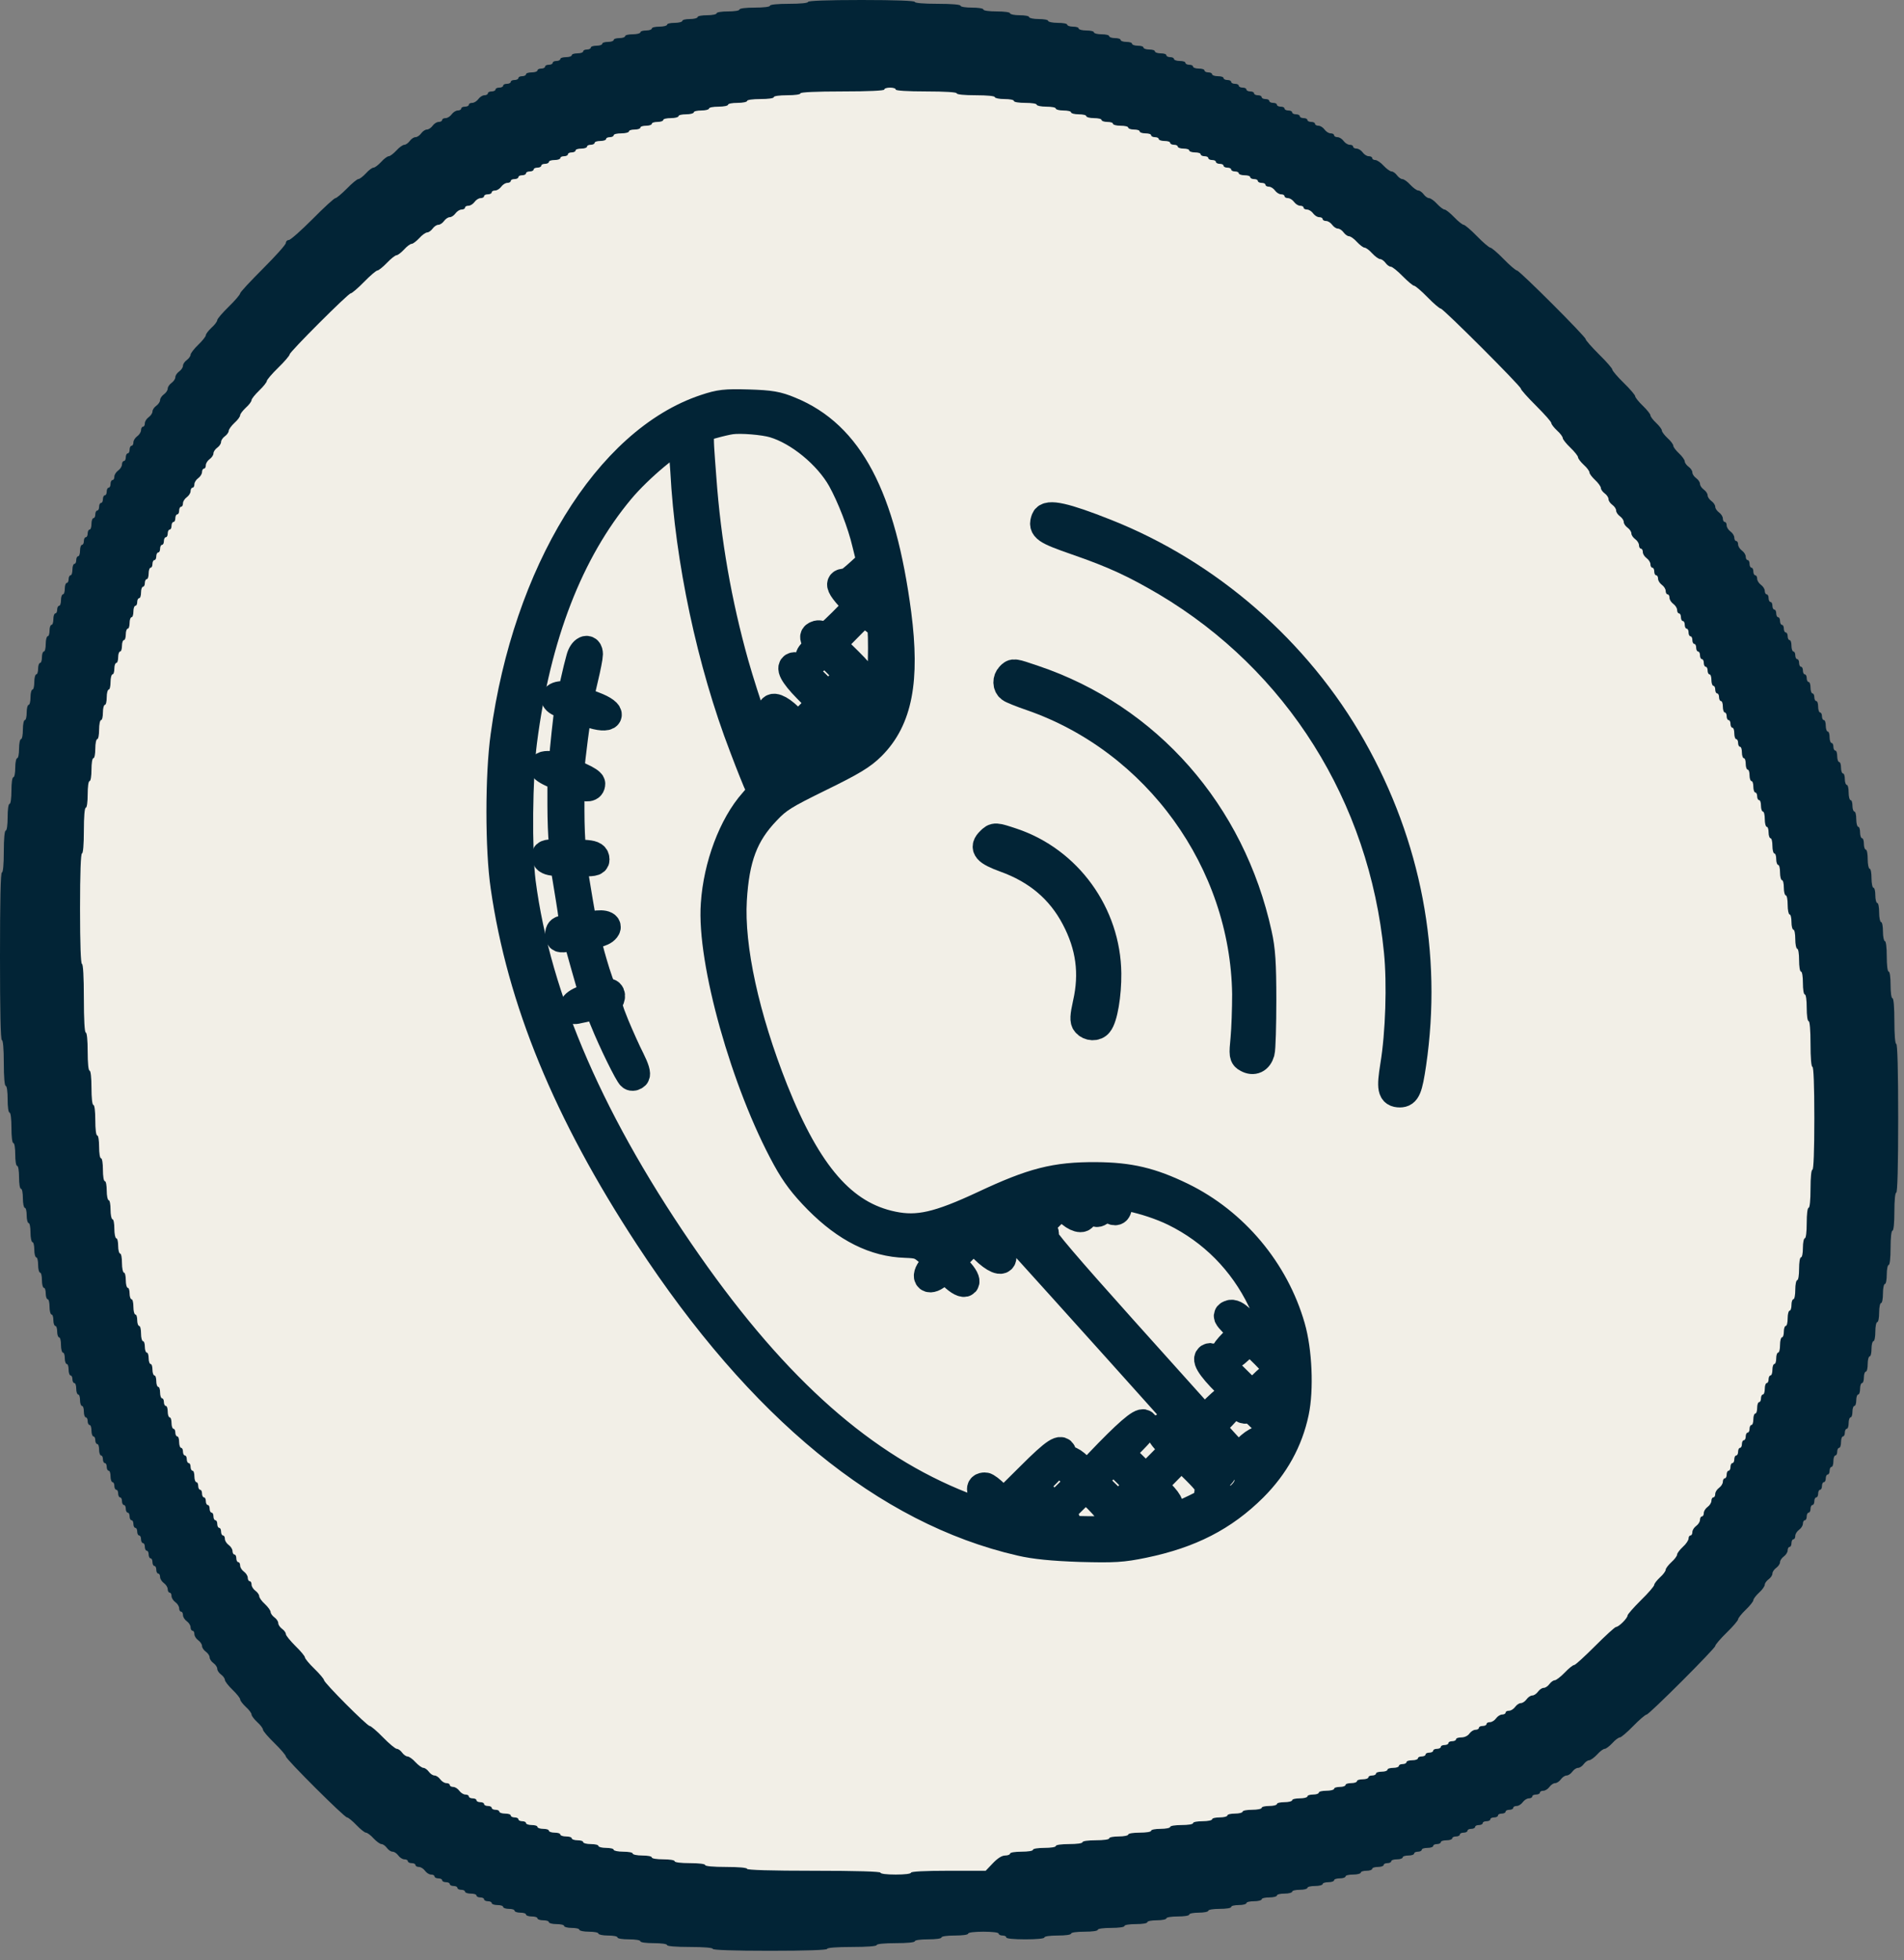 <?xml version="1.0" encoding="UTF-8"?> <svg xmlns="http://www.w3.org/2000/svg" width="137" height="141" viewBox="0 0 137 141" fill="none"><rect x="0" y="0" width="137" height="141" fill="#808080" stroke="none"/><g clip-path="url(#clip0_266_2)"><path d="M133.14 81.355C133.14 117.127 100.724 137.756 64.693 137.756C28.662 137.756 4.459 111.237 2.973 71.655C6.728 22.685 30.852 4.615 66.883 4.615C102.914 4.615 133.14 45.583 133.14 81.355Z" fill="#F2EFE7"></path><path d="M58.143 0.137C58.143 0.219 57.595 0.274 56.772 0.274C55.949 0.274 55.401 0.329 55.401 0.411C55.401 0.493 54.948 0.548 54.304 0.548C53.659 0.548 53.207 0.603 53.207 0.685C53.207 0.767 52.837 0.822 52.384 0.822C51.931 0.822 51.561 0.877 51.561 0.959C51.561 1.028 51.26 1.096 50.876 1.096C50.505 1.096 50.19 1.151 50.19 1.233C50.19 1.302 49.943 1.37 49.641 1.37C49.34 1.37 49.093 1.425 49.093 1.508C49.093 1.576 48.846 1.645 48.544 1.645C48.243 1.645 47.996 1.699 47.996 1.782C47.996 1.85 47.749 1.919 47.447 1.919C47.145 1.919 46.899 1.973 46.899 2.056C46.899 2.124 46.72 2.193 46.487 2.193C46.268 2.193 46.076 2.248 46.076 2.33C46.076 2.398 45.829 2.467 45.527 2.467C45.226 2.467 44.979 2.522 44.979 2.604C44.979 2.672 44.801 2.741 44.568 2.741C44.348 2.741 44.156 2.796 44.156 2.878C44.156 2.947 43.978 3.015 43.745 3.015C43.525 3.015 43.333 3.07 43.333 3.152C43.333 3.221 43.155 3.289 42.922 3.289C42.703 3.289 42.511 3.344 42.511 3.426C42.511 3.495 42.387 3.563 42.236 3.563C42.085 3.563 41.962 3.618 41.962 3.7C41.962 3.769 41.784 3.837 41.551 3.837C41.331 3.837 41.139 3.892 41.139 3.974C41.139 4.043 40.961 4.111 40.728 4.111C40.508 4.111 40.316 4.166 40.316 4.248C40.316 4.317 40.193 4.386 40.042 4.386C39.891 4.386 39.768 4.44 39.768 4.523C39.768 4.591 39.645 4.66 39.494 4.66C39.343 4.66 39.219 4.714 39.219 4.797C39.219 4.865 39.096 4.934 38.945 4.934C38.794 4.934 38.671 4.989 38.671 5.071C38.671 5.139 38.493 5.208 38.26 5.208C38.04 5.208 37.848 5.263 37.848 5.345C37.848 5.413 37.725 5.482 37.574 5.482C37.423 5.482 37.3 5.537 37.3 5.619C37.3 5.687 37.176 5.756 37.025 5.756C36.874 5.756 36.751 5.811 36.751 5.893C36.751 5.962 36.628 6.03 36.477 6.03C36.326 6.03 36.203 6.085 36.203 6.167C36.203 6.236 36.079 6.304 35.928 6.304C35.777 6.304 35.654 6.359 35.654 6.441C35.654 6.51 35.531 6.578 35.38 6.578C35.229 6.578 35.105 6.633 35.105 6.715C35.105 6.784 34.996 6.852 34.859 6.852C34.721 6.852 34.529 6.976 34.42 7.126C34.31 7.277 34.118 7.401 33.981 7.401C33.844 7.401 33.734 7.455 33.734 7.538C33.734 7.606 33.611 7.675 33.46 7.675C33.309 7.675 33.186 7.729 33.186 7.812C33.186 7.88 33.076 7.949 32.939 7.949C32.802 7.949 32.61 8.072 32.5 8.223C32.39 8.374 32.198 8.497 32.061 8.497C31.924 8.497 31.814 8.552 31.814 8.634C31.814 8.703 31.705 8.771 31.567 8.771C31.43 8.771 31.238 8.894 31.129 9.045C31.019 9.196 30.841 9.319 30.717 9.319C30.594 9.319 30.416 9.443 30.306 9.593C30.196 9.744 30.018 9.867 29.895 9.867C29.771 9.867 29.593 9.991 29.483 10.142C29.373 10.292 29.195 10.416 29.099 10.416C28.989 10.416 28.729 10.594 28.523 10.827C28.317 11.046 28.071 11.238 27.975 11.238C27.879 11.238 27.632 11.416 27.426 11.649C27.221 11.868 26.974 12.06 26.878 12.06C26.782 12.06 26.535 12.238 26.329 12.471C26.123 12.691 25.877 12.883 25.781 12.883C25.698 12.883 25.328 13.184 24.958 13.568C24.587 13.938 24.217 14.253 24.135 14.253C24.053 14.253 23.312 14.925 22.489 15.761C21.667 16.583 20.899 17.268 20.775 17.268C20.666 17.268 20.57 17.364 20.57 17.474C20.57 17.597 19.829 18.419 18.924 19.324C18.019 20.228 17.279 21.023 17.279 21.105C17.279 21.188 16.908 21.626 16.456 22.065C16.003 22.503 15.633 22.942 15.633 23.024C15.633 23.12 15.455 23.367 15.222 23.572C15.002 23.778 14.81 24.024 14.81 24.12C14.81 24.203 14.563 24.518 14.262 24.806C13.96 25.093 13.713 25.422 13.713 25.518C13.713 25.614 13.59 25.792 13.439 25.902C13.288 26.012 13.165 26.19 13.165 26.313C13.165 26.436 13.041 26.615 12.89 26.724C12.739 26.834 12.616 27.012 12.616 27.136C12.616 27.259 12.493 27.437 12.342 27.547C12.191 27.656 12.068 27.834 12.068 27.958C12.068 28.081 11.944 28.259 11.793 28.369C11.642 28.479 11.519 28.657 11.519 28.78C11.519 28.903 11.396 29.081 11.245 29.191C11.094 29.301 10.97 29.479 10.97 29.602C10.97 29.726 10.847 29.904 10.696 30.014C10.545 30.123 10.422 30.315 10.422 30.452C10.422 30.589 10.367 30.699 10.285 30.699C10.216 30.699 10.148 30.808 10.148 30.945C10.148 31.082 10.024 31.274 9.873 31.384C9.723 31.494 9.599 31.685 9.599 31.823C9.599 31.959 9.544 32.069 9.462 32.069C9.393 32.069 9.325 32.193 9.325 32.343C9.325 32.494 9.27 32.617 9.188 32.617C9.119 32.617 9.051 32.741 9.051 32.892C9.051 33.042 8.996 33.166 8.914 33.166C8.845 33.166 8.776 33.275 8.776 33.412C8.776 33.549 8.653 33.741 8.502 33.851C8.351 33.96 8.228 34.152 8.228 34.289C8.228 34.426 8.173 34.536 8.091 34.536C8.022 34.536 7.954 34.659 7.954 34.81C7.954 34.961 7.899 35.084 7.816 35.084C7.748 35.084 7.679 35.208 7.679 35.358C7.679 35.509 7.624 35.632 7.542 35.632C7.474 35.632 7.405 35.756 7.405 35.907C7.405 36.057 7.35 36.181 7.268 36.181C7.199 36.181 7.131 36.304 7.131 36.455C7.131 36.605 7.076 36.729 6.994 36.729C6.925 36.729 6.857 36.852 6.857 37.003C6.857 37.154 6.802 37.277 6.719 37.277C6.651 37.277 6.582 37.455 6.582 37.688C6.582 37.907 6.527 38.099 6.445 38.099C6.377 38.099 6.308 38.223 6.308 38.373C6.308 38.524 6.253 38.648 6.171 38.648C6.102 38.648 6.034 38.771 6.034 38.922C6.034 39.072 5.979 39.196 5.897 39.196C5.828 39.196 5.759 39.374 5.759 39.607C5.759 39.826 5.705 40.018 5.622 40.018C5.554 40.018 5.485 40.141 5.485 40.292C5.485 40.443 5.43 40.566 5.348 40.566C5.28 40.566 5.211 40.744 5.211 40.977C5.211 41.197 5.156 41.388 5.074 41.388C5.005 41.388 4.937 41.512 4.937 41.663C4.937 41.813 4.882 41.937 4.8 41.937C4.731 41.937 4.662 42.115 4.662 42.348C4.662 42.567 4.608 42.759 4.525 42.759C4.457 42.759 4.388 42.937 4.388 43.17C4.388 43.389 4.333 43.581 4.251 43.581C4.182 43.581 4.114 43.705 4.114 43.855C4.114 44.006 4.059 44.129 3.977 44.129C3.908 44.129 3.84 44.308 3.84 44.541C3.84 44.76 3.785 44.952 3.703 44.952C3.634 44.952 3.565 45.13 3.565 45.363C3.565 45.582 3.511 45.774 3.428 45.774C3.36 45.774 3.291 46.021 3.291 46.322C3.291 46.624 3.236 46.87 3.154 46.87C3.085 46.87 3.017 47.048 3.017 47.282C3.017 47.501 2.962 47.693 2.88 47.693C2.811 47.693 2.743 47.871 2.743 48.104C2.743 48.323 2.688 48.515 2.605 48.515C2.537 48.515 2.468 48.762 2.468 49.063C2.468 49.365 2.413 49.611 2.331 49.611C2.263 49.611 2.194 49.858 2.194 50.16C2.194 50.461 2.139 50.708 2.057 50.708C1.988 50.708 1.92 50.954 1.92 51.256C1.92 51.557 1.865 51.804 1.783 51.804C1.714 51.804 1.646 52.106 1.646 52.489C1.646 52.859 1.591 53.175 1.508 53.175C1.44 53.175 1.371 53.476 1.371 53.86C1.371 54.23 1.316 54.545 1.234 54.545C1.166 54.545 1.097 54.846 1.097 55.23C1.097 55.6 1.042 55.916 0.96 55.916C0.878 55.916 0.823 56.327 0.823 56.875C0.823 57.423 0.768 57.834 0.686 57.834C0.603 57.834 0.549 58.245 0.549 58.794C0.549 59.342 0.494 59.753 0.411 59.753C0.329 59.753 0.274 60.342 0.274 61.26C0.274 62.179 0.219 62.768 0.137 62.768C0.041 62.768 0 64.865 0 68.798C0 72.731 0.041 74.828 0.137 74.828C0.219 74.828 0.274 75.472 0.274 76.473C0.274 77.473 0.329 78.117 0.411 78.117C0.494 78.117 0.549 78.528 0.549 79.077C0.549 79.625 0.603 80.036 0.686 80.036C0.768 80.036 0.823 80.488 0.823 81.132C0.823 81.776 0.878 82.229 0.96 82.229C1.042 82.229 1.097 82.599 1.097 83.051C1.097 83.503 1.152 83.873 1.234 83.873C1.316 83.873 1.371 84.243 1.371 84.696C1.371 85.148 1.426 85.518 1.508 85.518C1.591 85.518 1.646 85.819 1.646 86.203C1.646 86.573 1.714 86.888 1.783 86.888C1.865 86.888 1.92 87.135 1.92 87.436C1.92 87.738 1.988 87.985 2.057 87.985C2.139 87.985 2.194 88.286 2.194 88.67C2.194 89.04 2.263 89.355 2.331 89.355C2.413 89.355 2.468 89.602 2.468 89.903C2.468 90.205 2.537 90.452 2.605 90.452C2.688 90.452 2.743 90.698 2.743 91C2.743 91.301 2.811 91.548 2.88 91.548C2.962 91.548 3.017 91.795 3.017 92.096C3.017 92.398 3.085 92.644 3.154 92.644C3.236 92.644 3.291 92.823 3.291 93.055C3.291 93.275 3.36 93.467 3.428 93.467C3.511 93.467 3.565 93.713 3.565 94.015C3.565 94.316 3.634 94.563 3.703 94.563C3.785 94.563 3.84 94.741 3.84 94.974C3.84 95.193 3.908 95.385 3.977 95.385C4.059 95.385 4.114 95.564 4.114 95.796C4.114 96.016 4.182 96.208 4.251 96.208C4.333 96.208 4.388 96.454 4.388 96.756C4.388 97.057 4.457 97.304 4.525 97.304C4.608 97.304 4.662 97.482 4.662 97.715C4.662 97.934 4.731 98.126 4.8 98.126C4.882 98.126 4.937 98.304 4.937 98.537C4.937 98.757 5.005 98.948 5.074 98.948C5.156 98.948 5.211 99.072 5.211 99.223C5.211 99.373 5.28 99.497 5.348 99.497C5.43 99.497 5.485 99.675 5.485 99.908C5.485 100.127 5.554 100.319 5.622 100.319C5.705 100.319 5.759 100.497 5.759 100.73C5.759 100.949 5.828 101.141 5.897 101.141C5.979 101.141 6.034 101.319 6.034 101.552C6.034 101.772 6.102 101.964 6.171 101.964C6.253 101.964 6.308 102.087 6.308 102.238C6.308 102.388 6.377 102.512 6.445 102.512C6.527 102.512 6.582 102.69 6.582 102.923C6.582 103.142 6.651 103.334 6.719 103.334C6.802 103.334 6.857 103.457 6.857 103.608C6.857 103.759 6.925 103.882 6.994 103.882C7.076 103.882 7.131 104.06 7.131 104.293C7.131 104.513 7.199 104.704 7.268 104.704C7.35 104.704 7.405 104.828 7.405 104.979C7.405 105.129 7.474 105.253 7.542 105.253C7.624 105.253 7.679 105.376 7.679 105.527C7.679 105.678 7.748 105.801 7.816 105.801C7.899 105.801 7.954 105.979 7.954 106.212C7.954 106.431 8.022 106.623 8.091 106.623C8.173 106.623 8.228 106.746 8.228 106.897C8.228 107.048 8.296 107.171 8.365 107.171C8.447 107.171 8.502 107.295 8.502 107.445C8.502 107.596 8.571 107.72 8.639 107.72C8.722 107.72 8.776 107.843 8.776 107.994C8.776 108.144 8.845 108.268 8.914 108.268C8.996 108.268 9.051 108.391 9.051 108.542C9.051 108.693 9.119 108.816 9.188 108.816C9.27 108.816 9.325 108.939 9.325 109.09C9.325 109.241 9.393 109.364 9.462 109.364C9.544 109.364 9.599 109.487 9.599 109.638C9.599 109.789 9.668 109.912 9.736 109.912C9.819 109.912 9.873 110.036 9.873 110.186C9.873 110.337 9.942 110.46 10.011 110.46C10.093 110.46 10.148 110.584 10.148 110.735C10.148 110.885 10.216 111.009 10.285 111.009C10.367 111.009 10.422 111.132 10.422 111.283C10.422 111.434 10.491 111.557 10.559 111.557C10.641 111.557 10.696 111.68 10.696 111.831C10.696 111.982 10.765 112.105 10.833 112.105C10.916 112.105 10.97 112.228 10.97 112.379C10.97 112.53 11.039 112.653 11.108 112.653C11.19 112.653 11.245 112.777 11.245 112.927C11.245 113.078 11.313 113.201 11.382 113.201C11.464 113.201 11.519 113.311 11.519 113.448C11.519 113.585 11.642 113.777 11.793 113.887C11.944 113.996 12.068 114.188 12.068 114.325C12.068 114.462 12.136 114.572 12.205 114.572C12.287 114.572 12.342 114.682 12.342 114.819C12.342 114.956 12.465 115.148 12.616 115.257C12.767 115.367 12.89 115.559 12.89 115.696C12.89 115.833 12.959 115.942 13.027 115.942C13.11 115.942 13.165 116.052 13.165 116.189C13.165 116.326 13.288 116.518 13.439 116.628C13.59 116.737 13.713 116.929 13.713 117.066C13.713 117.203 13.782 117.313 13.85 117.313C13.932 117.313 13.987 117.423 13.987 117.56C13.987 117.697 14.111 117.888 14.262 117.998C14.412 118.108 14.536 118.286 14.536 118.409C14.536 118.533 14.659 118.711 14.81 118.82C14.961 118.93 15.084 119.108 15.084 119.232C15.084 119.355 15.208 119.533 15.359 119.643C15.509 119.752 15.633 119.93 15.633 120.054C15.633 120.177 15.756 120.355 15.907 120.465C16.058 120.575 16.181 120.753 16.181 120.849C16.181 120.945 16.428 121.274 16.73 121.561C17.032 121.849 17.279 122.164 17.279 122.247C17.279 122.343 17.471 122.589 17.69 122.795C17.923 123 18.101 123.247 18.101 123.343C18.101 123.439 18.293 123.686 18.513 123.891C18.746 124.097 18.924 124.343 18.924 124.439C18.924 124.522 19.294 124.96 19.747 125.399C20.199 125.837 20.57 126.276 20.57 126.358C20.57 126.55 24.779 130.744 24.971 130.744C25.054 130.744 25.355 130.99 25.643 131.292C25.931 131.593 26.247 131.84 26.329 131.84C26.425 131.84 26.672 132.018 26.878 132.251C27.083 132.47 27.344 132.662 27.454 132.662C27.55 132.662 27.728 132.786 27.837 132.936C27.947 133.087 28.125 133.21 28.249 133.21C28.372 133.21 28.551 133.334 28.66 133.485C28.77 133.635 28.962 133.759 29.099 133.759C29.236 133.759 29.346 133.813 29.346 133.896C29.346 133.964 29.469 134.033 29.62 134.033C29.771 134.033 29.895 134.088 29.895 134.17C29.895 134.238 30.004 134.307 30.141 134.307C30.279 134.307 30.471 134.43 30.58 134.581C30.69 134.732 30.882 134.855 31.019 134.855C31.156 134.855 31.266 134.91 31.266 134.992C31.266 135.061 31.389 135.129 31.54 135.129C31.691 135.129 31.814 135.184 31.814 135.266C31.814 135.335 31.938 135.403 32.089 135.403C32.239 135.403 32.363 135.458 32.363 135.54C32.363 135.609 32.486 135.677 32.637 135.677C32.788 135.677 32.911 135.732 32.911 135.814C32.911 135.883 33.035 135.951 33.186 135.951C33.337 135.951 33.46 136.006 33.46 136.088C33.46 136.157 33.652 136.225 33.871 136.225C34.104 136.225 34.283 136.28 34.283 136.363C34.283 136.431 34.406 136.5 34.557 136.5C34.708 136.5 34.831 136.554 34.831 136.637C34.831 136.705 34.955 136.774 35.105 136.774C35.256 136.774 35.38 136.828 35.38 136.911C35.38 136.979 35.572 137.048 35.791 137.048C36.024 137.048 36.203 137.103 36.203 137.185C36.203 137.253 36.395 137.322 36.614 137.322C36.847 137.322 37.025 137.377 37.025 137.459C37.025 137.527 37.217 137.596 37.437 137.596C37.67 137.596 37.848 137.651 37.848 137.733C37.848 137.802 38.04 137.87 38.26 137.87C38.493 137.87 38.671 137.925 38.671 138.007C38.671 138.076 38.863 138.144 39.082 138.144C39.315 138.144 39.494 138.199 39.494 138.281C39.494 138.35 39.74 138.418 40.042 138.418C40.344 138.418 40.591 138.473 40.591 138.555C40.591 138.624 40.837 138.692 41.139 138.692C41.441 138.692 41.688 138.747 41.688 138.829C41.688 138.898 42.003 138.966 42.373 138.966C42.757 138.966 43.059 139.021 43.059 139.103C43.059 139.172 43.374 139.241 43.745 139.241C44.129 139.241 44.43 139.295 44.43 139.378C44.43 139.46 44.801 139.515 45.253 139.515C45.706 139.515 46.076 139.569 46.076 139.652C46.076 139.734 46.487 139.789 47.036 139.789C47.584 139.789 47.996 139.844 47.996 139.926C47.996 140.008 48.64 140.063 49.641 140.063C50.642 140.063 51.287 140.118 51.287 140.2C51.287 140.282 52.754 140.337 55.401 140.337C58.047 140.337 59.515 140.282 59.515 140.2C59.515 140.118 60.2 140.063 61.297 140.063C62.395 140.063 63.08 140.008 63.08 139.926C63.08 139.844 63.629 139.789 64.451 139.789C65.274 139.789 65.823 139.734 65.823 139.652C65.823 139.569 66.234 139.515 66.783 139.515C67.331 139.515 67.743 139.46 67.743 139.378C67.743 139.295 68.154 139.241 68.703 139.241C69.251 139.241 69.662 139.186 69.662 139.103C69.662 139.021 70.115 138.966 70.76 138.966C71.404 138.966 71.856 139.021 71.856 139.103C71.856 139.172 71.98 139.241 72.131 139.241C72.282 139.241 72.405 139.295 72.405 139.378C72.405 139.46 72.954 139.515 73.776 139.515C74.599 139.515 75.148 139.46 75.148 139.378C75.148 139.295 75.559 139.241 76.108 139.241C76.656 139.241 77.067 139.186 77.067 139.103C77.067 139.021 77.479 138.966 78.027 138.966C78.576 138.966 78.987 138.912 78.987 138.829C78.987 138.747 79.399 138.692 79.947 138.692C80.496 138.692 80.907 138.638 80.907 138.555C80.907 138.473 81.277 138.418 81.73 138.418C82.183 138.418 82.553 138.363 82.553 138.281C82.553 138.199 82.868 138.144 83.238 138.144C83.622 138.144 83.924 138.076 83.924 138.007C83.924 137.925 84.294 137.87 84.747 137.87C85.199 137.87 85.57 137.815 85.57 137.733C85.57 137.651 85.885 137.596 86.255 137.596C86.639 137.596 86.941 137.527 86.941 137.459C86.941 137.377 87.311 137.322 87.764 137.322C88.216 137.322 88.587 137.267 88.587 137.185C88.587 137.103 88.833 137.048 89.135 137.048C89.437 137.048 89.683 136.979 89.683 136.911C89.683 136.828 89.93 136.774 90.232 136.774C90.534 136.774 90.781 136.705 90.781 136.637C90.781 136.554 91.027 136.5 91.329 136.5C91.631 136.5 91.878 136.431 91.878 136.363C91.878 136.28 92.124 136.225 92.426 136.225C92.728 136.225 92.975 136.157 92.975 136.088C92.975 136.006 93.222 135.951 93.523 135.951C93.825 135.951 94.072 135.883 94.072 135.814C94.072 135.732 94.319 135.677 94.62 135.677C94.922 135.677 95.169 135.609 95.169 135.54C95.169 135.458 95.361 135.403 95.58 135.403C95.813 135.403 95.992 135.335 95.992 135.266C95.992 135.184 96.183 135.129 96.403 135.129C96.636 135.129 96.814 135.061 96.814 134.992C96.814 134.91 97.061 134.855 97.363 134.855C97.665 134.855 97.911 134.786 97.911 134.718C97.911 134.636 98.103 134.581 98.323 134.581C98.556 134.581 98.734 134.512 98.734 134.444C98.734 134.362 98.926 134.307 99.145 134.307C99.379 134.307 99.557 134.238 99.557 134.17C99.557 134.088 99.68 134.033 99.831 134.033C99.982 134.033 100.105 133.964 100.105 133.896C100.105 133.813 100.297 133.759 100.517 133.759C100.75 133.759 100.928 133.69 100.928 133.622C100.928 133.539 101.12 133.485 101.34 133.485C101.573 133.485 101.751 133.416 101.751 133.347C101.751 133.265 101.874 133.21 102.025 133.21C102.176 133.21 102.3 133.142 102.3 133.073C102.3 132.991 102.492 132.936 102.711 132.936C102.944 132.936 103.122 132.868 103.122 132.799C103.122 132.717 103.246 132.662 103.397 132.662C103.547 132.662 103.671 132.594 103.671 132.525C103.671 132.443 103.863 132.388 104.082 132.388C104.315 132.388 104.494 132.32 104.494 132.251C104.494 132.169 104.617 132.114 104.768 132.114C104.919 132.114 105.042 132.046 105.042 131.977C105.042 131.895 105.166 131.84 105.316 131.84C105.467 131.84 105.591 131.771 105.591 131.703C105.591 131.621 105.714 131.566 105.865 131.566C106.016 131.566 106.139 131.497 106.139 131.429C106.139 131.347 106.263 131.292 106.413 131.292C106.564 131.292 106.688 131.223 106.688 131.155C106.688 131.072 106.811 131.018 106.962 131.018C107.113 131.018 107.236 130.949 107.236 130.881C107.236 130.798 107.36 130.744 107.51 130.744C107.661 130.744 107.785 130.675 107.785 130.607C107.785 130.524 107.908 130.469 108.059 130.469C108.21 130.469 108.333 130.401 108.333 130.332C108.333 130.25 108.457 130.195 108.608 130.195C108.758 130.195 108.882 130.127 108.882 130.058C108.882 129.976 108.992 129.921 109.129 129.921C109.266 129.921 109.458 129.798 109.567 129.647C109.677 129.496 109.869 129.373 110.006 129.373C110.143 129.373 110.253 129.305 110.253 129.236C110.253 129.154 110.377 129.099 110.527 129.099C110.678 129.099 110.802 129.03 110.802 128.962C110.802 128.88 110.911 128.825 111.048 128.825C111.186 128.825 111.378 128.702 111.487 128.551C111.597 128.4 111.775 128.277 111.899 128.277C112.022 128.277 112.2 128.153 112.31 128.003C112.42 127.852 112.598 127.729 112.721 127.729C112.845 127.729 113.023 127.605 113.133 127.454C113.243 127.304 113.421 127.18 113.544 127.18C113.668 127.18 113.846 127.057 113.956 126.906C114.065 126.755 114.244 126.632 114.34 126.632C114.449 126.632 114.71 126.44 114.916 126.221C115.121 125.988 115.368 125.81 115.464 125.81C115.56 125.81 115.807 125.618 116.013 125.399C116.218 125.166 116.465 124.988 116.561 124.988C116.643 124.988 117.082 124.618 117.521 124.165C117.96 123.713 118.399 123.343 118.481 123.343C118.659 123.343 123.418 118.587 123.418 118.409C123.418 118.327 123.788 117.888 124.24 117.45C124.693 117.011 125.063 116.573 125.063 116.491C125.063 116.408 125.31 116.093 125.612 115.805C125.913 115.518 126.16 115.202 126.16 115.12C126.16 115.024 126.352 114.777 126.572 114.572C126.805 114.366 126.983 114.106 126.983 113.996C126.983 113.9 127.106 113.722 127.257 113.613C127.408 113.503 127.532 113.325 127.532 113.201C127.532 113.078 127.655 112.9 127.806 112.79C127.957 112.681 128.08 112.502 128.08 112.379C128.08 112.256 128.204 112.078 128.354 111.968C128.505 111.858 128.629 111.666 128.629 111.529C128.629 111.392 128.697 111.283 128.766 111.283C128.848 111.283 128.903 111.159 128.903 111.009C128.903 110.858 128.971 110.735 129.04 110.735C129.122 110.735 129.177 110.625 129.177 110.488C129.177 110.351 129.301 110.159 129.451 110.049C129.602 109.94 129.726 109.748 129.726 109.611C129.726 109.474 129.794 109.364 129.863 109.364C129.945 109.364 130 109.241 130 109.09C130 108.939 130.069 108.816 130.137 108.816C130.219 108.816 130.274 108.693 130.274 108.542C130.274 108.391 130.343 108.268 130.411 108.268C130.494 108.268 130.548 108.144 130.548 107.994C130.548 107.843 130.617 107.72 130.686 107.72C130.768 107.72 130.823 107.596 130.823 107.445C130.823 107.295 130.891 107.171 130.96 107.171C131.042 107.171 131.097 107.048 131.097 106.897C131.097 106.746 131.166 106.623 131.234 106.623C131.316 106.623 131.371 106.5 131.371 106.349C131.371 106.198 131.44 106.075 131.508 106.075C131.591 106.075 131.646 105.952 131.646 105.801C131.646 105.65 131.714 105.527 131.783 105.527C131.865 105.527 131.92 105.335 131.92 105.116C131.92 104.883 131.988 104.704 132.057 104.704C132.139 104.704 132.194 104.581 132.194 104.43C132.194 104.28 132.263 104.156 132.331 104.156C132.413 104.156 132.468 103.964 132.468 103.745C132.468 103.512 132.537 103.334 132.605 103.334C132.688 103.334 132.743 103.211 132.743 103.06C132.743 102.909 132.811 102.786 132.88 102.786C132.962 102.786 133.017 102.594 133.017 102.375C133.017 102.142 133.085 101.964 133.154 101.964C133.236 101.964 133.291 101.772 133.291 101.552C133.291 101.319 133.36 101.141 133.428 101.141C133.51 101.141 133.565 100.949 133.565 100.73C133.565 100.497 133.634 100.319 133.702 100.319C133.785 100.319 133.84 100.127 133.84 99.908C133.84 99.675 133.908 99.497 133.977 99.497C134.059 99.497 134.114 99.305 134.114 99.086C134.114 98.853 134.182 98.674 134.251 98.674C134.333 98.674 134.388 98.428 134.388 98.126C134.388 97.825 134.457 97.578 134.525 97.578C134.608 97.578 134.662 97.331 134.662 97.03C134.662 96.728 134.731 96.482 134.8 96.482C134.882 96.482 134.937 96.166 134.937 95.796C134.937 95.413 135.005 95.111 135.074 95.111C135.156 95.111 135.211 94.796 135.211 94.426C135.211 94.042 135.279 93.741 135.348 93.741C135.43 93.741 135.485 93.425 135.485 93.055C135.485 92.672 135.554 92.37 135.622 92.37C135.705 92.37 135.759 92.055 135.759 91.685C135.759 91.301 135.828 91 135.897 91C135.979 91 136.034 90.493 136.034 89.766C136.034 89.04 136.089 88.533 136.171 88.533C136.253 88.533 136.308 87.985 136.308 87.162C136.308 86.34 136.363 85.792 136.445 85.792C136.527 85.792 136.582 83.914 136.582 80.447C136.582 76.98 136.527 75.102 136.445 75.102C136.363 75.102 136.308 74.458 136.308 73.458C136.308 72.457 136.253 71.813 136.171 71.813C136.089 71.813 136.034 71.402 136.034 70.854C136.034 70.305 135.979 69.894 135.897 69.894C135.814 69.894 135.759 69.442 135.759 68.798C135.759 68.154 135.705 67.702 135.622 67.702C135.554 67.702 135.485 67.386 135.485 67.016C135.485 66.633 135.43 66.331 135.348 66.331C135.279 66.331 135.211 66.016 135.211 65.646C135.211 65.262 135.156 64.961 135.074 64.961C135.005 64.961 134.937 64.714 134.937 64.412C134.937 64.111 134.882 63.864 134.8 63.864C134.731 63.864 134.662 63.549 134.662 63.179C134.662 62.795 134.608 62.494 134.525 62.494C134.457 62.494 134.388 62.179 134.388 61.809C134.388 61.425 134.333 61.123 134.251 61.123C134.182 61.123 134.114 60.931 134.114 60.712C134.114 60.479 134.059 60.301 133.977 60.301C133.908 60.301 133.84 60.109 133.84 59.89C133.84 59.657 133.785 59.479 133.702 59.479C133.634 59.479 133.565 59.232 133.565 58.931C133.565 58.629 133.51 58.382 133.428 58.382C133.36 58.382 133.291 58.191 133.291 57.971C133.291 57.738 133.236 57.56 133.154 57.56C133.085 57.56 133.017 57.313 133.017 57.012C133.017 56.71 132.962 56.464 132.88 56.464C132.811 56.464 132.743 56.272 132.743 56.053C132.743 55.82 132.688 55.641 132.605 55.641C132.537 55.641 132.468 55.45 132.468 55.23C132.468 54.997 132.413 54.819 132.331 54.819C132.263 54.819 132.194 54.627 132.194 54.408C132.194 54.175 132.139 53.997 132.057 53.997C131.988 53.997 131.92 53.873 131.92 53.723C131.92 53.572 131.865 53.449 131.783 53.449C131.714 53.449 131.646 53.257 131.646 53.038C131.646 52.804 131.591 52.626 131.508 52.626C131.44 52.626 131.371 52.434 131.371 52.215C131.371 51.982 131.316 51.804 131.234 51.804C131.166 51.804 131.097 51.681 131.097 51.53C131.097 51.379 131.042 51.256 130.96 51.256C130.891 51.256 130.823 51.064 130.823 50.845C130.823 50.612 130.768 50.434 130.686 50.434C130.617 50.434 130.548 50.31 130.548 50.16C130.548 50.009 130.494 49.885 130.411 49.885C130.343 49.885 130.274 49.694 130.274 49.474C130.274 49.241 130.219 49.063 130.137 49.063C130.069 49.063 130 48.94 130 48.789C130 48.638 129.945 48.515 129.863 48.515C129.794 48.515 129.726 48.392 129.726 48.241C129.726 48.09 129.671 47.967 129.589 47.967C129.52 47.967 129.451 47.843 129.451 47.693C129.451 47.542 129.397 47.419 129.314 47.419C129.246 47.419 129.177 47.295 129.177 47.144C129.177 46.994 129.122 46.87 129.04 46.87C128.971 46.87 128.903 46.678 128.903 46.459C128.903 46.226 128.848 46.048 128.766 46.048C128.697 46.048 128.629 45.925 128.629 45.774C128.629 45.623 128.574 45.5 128.492 45.5C128.423 45.5 128.354 45.377 128.354 45.226C128.354 45.075 128.3 44.952 128.217 44.952C128.149 44.952 128.08 44.828 128.08 44.678C128.08 44.527 128.025 44.404 127.943 44.404C127.874 44.404 127.806 44.28 127.806 44.129C127.806 43.979 127.751 43.855 127.669 43.855C127.6 43.855 127.532 43.732 127.532 43.581C127.532 43.43 127.477 43.307 127.394 43.307C127.326 43.307 127.257 43.184 127.257 43.033C127.257 42.882 127.202 42.759 127.12 42.759C127.052 42.759 126.983 42.649 126.983 42.512C126.983 42.375 126.86 42.183 126.709 42.074C126.558 41.964 126.435 41.772 126.435 41.635C126.435 41.498 126.38 41.388 126.297 41.388C126.229 41.388 126.16 41.265 126.16 41.114C126.16 40.964 126.105 40.84 126.023 40.84C125.955 40.84 125.886 40.717 125.886 40.566C125.886 40.415 125.831 40.292 125.749 40.292C125.68 40.292 125.612 40.182 125.612 40.045C125.612 39.908 125.488 39.716 125.337 39.607C125.187 39.497 125.063 39.305 125.063 39.168C125.063 39.031 125.008 38.922 124.926 38.922C124.858 38.922 124.789 38.812 124.789 38.675C124.789 38.538 124.666 38.346 124.515 38.236C124.364 38.127 124.24 37.935 124.24 37.798C124.24 37.661 124.186 37.551 124.103 37.551C124.035 37.551 123.966 37.441 123.966 37.304C123.966 37.167 123.843 36.975 123.692 36.866C123.541 36.756 123.418 36.578 123.418 36.455C123.418 36.331 123.294 36.153 123.143 36.044C122.993 35.934 122.869 35.756 122.869 35.632C122.869 35.509 122.746 35.331 122.595 35.221C122.444 35.112 122.321 34.934 122.321 34.81C122.321 34.687 122.197 34.509 122.046 34.399C121.896 34.289 121.772 34.111 121.772 33.988C121.772 33.864 121.649 33.686 121.498 33.577C121.347 33.467 121.224 33.289 121.224 33.193C121.224 33.083 121.032 32.823 120.812 32.617C120.593 32.412 120.401 32.165 120.401 32.069C120.401 31.973 120.223 31.727 119.989 31.521C119.77 31.315 119.578 31.069 119.578 30.973C119.578 30.877 119.386 30.63 119.167 30.425C118.947 30.219 118.755 29.972 118.755 29.876C118.755 29.794 118.508 29.479 118.207 29.191C117.905 28.903 117.658 28.588 117.658 28.506C117.658 28.424 117.288 27.985 116.835 27.547C116.383 27.108 116.013 26.669 116.013 26.587C116.013 26.505 115.588 26.012 115.053 25.491C114.532 24.97 114.093 24.477 114.093 24.395C114.093 24.216 109.334 19.461 109.156 19.461C109.074 19.461 108.635 19.091 108.196 18.639C107.757 18.186 107.319 17.816 107.236 17.816C107.154 17.816 106.715 17.446 106.276 16.994C105.838 16.542 105.399 16.172 105.316 16.172C105.234 16.172 104.919 15.925 104.631 15.623C104.343 15.322 104.027 15.075 103.945 15.075C103.849 15.075 103.602 14.883 103.397 14.664C103.191 14.431 102.93 14.253 102.821 14.253C102.725 14.253 102.546 14.13 102.437 13.979C102.327 13.828 102.149 13.705 102.053 13.705C101.943 13.705 101.682 13.513 101.477 13.294C101.271 13.061 101.011 12.883 100.901 12.883C100.805 12.883 100.627 12.759 100.517 12.608C100.407 12.458 100.229 12.334 100.133 12.334C100.023 12.334 99.763 12.142 99.557 11.923C99.351 11.69 99.077 11.512 98.954 11.512C98.83 11.512 98.734 11.444 98.734 11.375C98.734 11.293 98.624 11.238 98.487 11.238C98.35 11.238 98.158 11.115 98.049 10.964C97.939 10.813 97.747 10.69 97.61 10.69C97.472 10.69 97.363 10.621 97.363 10.553C97.363 10.47 97.253 10.416 97.116 10.416C96.979 10.416 96.787 10.292 96.677 10.142C96.567 9.991 96.376 9.867 96.238 9.867C96.101 9.867 95.992 9.799 95.992 9.73C95.992 9.648 95.882 9.593 95.745 9.593C95.608 9.593 95.416 9.47 95.306 9.319C95.196 9.168 95.004 9.045 94.867 9.045C94.73 9.045 94.62 8.977 94.62 8.908C94.62 8.826 94.497 8.771 94.346 8.771C94.195 8.771 94.072 8.703 94.072 8.634C94.072 8.552 93.948 8.497 93.797 8.497C93.647 8.497 93.523 8.428 93.523 8.36C93.523 8.278 93.4 8.223 93.249 8.223C93.098 8.223 92.975 8.154 92.975 8.086C92.975 8.004 92.851 7.949 92.7 7.949C92.549 7.949 92.426 7.88 92.426 7.812C92.426 7.729 92.303 7.675 92.152 7.675C92.001 7.675 91.878 7.606 91.878 7.538C91.878 7.455 91.754 7.401 91.603 7.401C91.453 7.401 91.329 7.332 91.329 7.264C91.329 7.181 91.206 7.126 91.055 7.126C90.904 7.126 90.781 7.058 90.781 6.989C90.781 6.907 90.657 6.852 90.506 6.852C90.355 6.852 90.232 6.784 90.232 6.715C90.232 6.633 90.109 6.578 89.958 6.578C89.807 6.578 89.683 6.51 89.683 6.441C89.683 6.359 89.56 6.304 89.409 6.304C89.258 6.304 89.135 6.236 89.135 6.167C89.135 6.085 89.012 6.03 88.861 6.03C88.71 6.03 88.587 5.962 88.587 5.893C88.587 5.811 88.463 5.756 88.312 5.756C88.161 5.756 88.038 5.687 88.038 5.619C88.038 5.537 87.86 5.482 87.626 5.482C87.407 5.482 87.215 5.413 87.215 5.345C87.215 5.263 87.092 5.208 86.941 5.208C86.79 5.208 86.667 5.139 86.667 5.071C86.667 4.989 86.488 4.934 86.255 4.934C86.036 4.934 85.844 4.865 85.844 4.797C85.844 4.714 85.72 4.66 85.57 4.66C85.419 4.66 85.295 4.591 85.295 4.523C85.295 4.44 85.117 4.386 84.884 4.386C84.665 4.386 84.472 4.317 84.472 4.248C84.472 4.166 84.349 4.111 84.198 4.111C84.047 4.111 83.924 4.043 83.924 3.974C83.924 3.892 83.746 3.837 83.513 3.837C83.293 3.837 83.101 3.769 83.101 3.7C83.101 3.618 82.923 3.563 82.69 3.563C82.47 3.563 82.278 3.495 82.278 3.426C82.278 3.344 82.1 3.289 81.867 3.289C81.648 3.289 81.456 3.221 81.456 3.152C81.456 3.07 81.277 3.015 81.044 3.015C80.825 3.015 80.633 2.947 80.633 2.878C80.633 2.796 80.455 2.741 80.222 2.741C80.002 2.741 79.81 2.672 79.81 2.604C79.81 2.522 79.563 2.467 79.262 2.467C78.96 2.467 78.713 2.398 78.713 2.33C78.713 2.248 78.466 2.193 78.165 2.193C77.863 2.193 77.616 2.124 77.616 2.056C77.616 1.973 77.438 1.919 77.205 1.919C76.985 1.919 76.793 1.85 76.793 1.782C76.793 1.699 76.492 1.645 76.108 1.645C75.737 1.645 75.422 1.576 75.422 1.508C75.422 1.425 75.12 1.37 74.736 1.37C74.366 1.37 74.051 1.302 74.051 1.233C74.051 1.151 73.749 1.096 73.365 1.096C72.995 1.096 72.679 1.028 72.679 0.959C72.679 0.877 72.268 0.822 71.719 0.822C71.171 0.822 70.76 0.767 70.76 0.685C70.76 0.603 70.389 0.548 69.937 0.548C69.484 0.548 69.114 0.493 69.114 0.411C69.114 0.329 68.469 0.274 67.468 0.274C66.467 0.274 65.823 0.219 65.823 0.137C65.823 0.055 64.451 0 61.983 0C59.515 0 58.143 0.055 58.143 0.137ZM64.451 6.441C64.451 6.523 65.274 6.578 66.645 6.578C68.017 6.578 68.84 6.633 68.84 6.715C68.84 6.798 69.388 6.852 70.211 6.852C71.034 6.852 71.582 6.907 71.582 6.989C71.582 7.058 71.898 7.126 72.268 7.126C72.652 7.126 72.954 7.181 72.954 7.264C72.954 7.346 73.324 7.401 73.776 7.401C74.229 7.401 74.599 7.455 74.599 7.538C74.599 7.606 74.915 7.675 75.285 7.675C75.669 7.675 75.97 7.729 75.97 7.812C75.97 7.88 76.217 7.949 76.519 7.949C76.821 7.949 77.067 8.004 77.067 8.086C77.067 8.154 77.314 8.223 77.616 8.223C77.918 8.223 78.165 8.278 78.165 8.36C78.165 8.428 78.411 8.497 78.713 8.497C79.015 8.497 79.262 8.552 79.262 8.634C79.262 8.703 79.454 8.771 79.673 8.771C79.906 8.771 80.084 8.826 80.084 8.908C80.084 8.977 80.331 9.045 80.633 9.045C80.935 9.045 81.181 9.1 81.181 9.182C81.181 9.251 81.373 9.319 81.593 9.319C81.826 9.319 82.004 9.374 82.004 9.456C82.004 9.525 82.196 9.593 82.416 9.593C82.649 9.593 82.827 9.648 82.827 9.73C82.827 9.799 82.95 9.867 83.101 9.867C83.252 9.867 83.376 9.922 83.376 10.005C83.376 10.073 83.567 10.142 83.787 10.142C84.02 10.142 84.198 10.196 84.198 10.279C84.198 10.347 84.322 10.416 84.472 10.416C84.623 10.416 84.747 10.47 84.747 10.553C84.747 10.621 84.939 10.69 85.158 10.69C85.391 10.69 85.57 10.745 85.57 10.827C85.57 10.895 85.762 10.964 85.981 10.964C86.214 10.964 86.392 11.019 86.392 11.101C86.392 11.169 86.516 11.238 86.667 11.238C86.817 11.238 86.941 11.293 86.941 11.375C86.941 11.444 87.064 11.512 87.215 11.512C87.366 11.512 87.489 11.567 87.489 11.649C87.489 11.718 87.613 11.786 87.764 11.786C87.915 11.786 88.038 11.841 88.038 11.923C88.038 11.992 88.161 12.06 88.312 12.06C88.463 12.06 88.587 12.115 88.587 12.197C88.587 12.266 88.71 12.334 88.861 12.334C89.012 12.334 89.135 12.389 89.135 12.471C89.135 12.54 89.327 12.608 89.546 12.608C89.779 12.608 89.958 12.663 89.958 12.745C89.958 12.814 90.081 12.883 90.232 12.883C90.383 12.883 90.506 12.937 90.506 13.02C90.506 13.088 90.63 13.157 90.781 13.157C90.931 13.157 91.055 13.211 91.055 13.294C91.055 13.362 91.165 13.431 91.302 13.431C91.439 13.431 91.631 13.554 91.74 13.705C91.85 13.855 92.042 13.979 92.179 13.979C92.316 13.979 92.426 14.034 92.426 14.116C92.426 14.184 92.536 14.253 92.673 14.253C92.81 14.253 93.002 14.376 93.112 14.527C93.222 14.678 93.413 14.801 93.551 14.801C93.688 14.801 93.797 14.856 93.797 14.938C93.797 15.007 93.907 15.075 94.044 15.075C94.181 15.075 94.373 15.199 94.483 15.349C94.593 15.5 94.785 15.623 94.922 15.623C95.059 15.623 95.169 15.678 95.169 15.761C95.169 15.829 95.278 15.898 95.416 15.898C95.553 15.898 95.745 16.021 95.854 16.172C95.964 16.322 96.142 16.446 96.266 16.446C96.389 16.446 96.567 16.569 96.677 16.72C96.787 16.871 96.965 16.994 97.061 16.994C97.171 16.994 97.431 17.172 97.637 17.405C97.843 17.624 98.09 17.816 98.186 17.816C98.282 17.816 98.528 17.994 98.734 18.227C98.94 18.447 99.2 18.639 99.31 18.639C99.406 18.639 99.584 18.762 99.694 18.913C99.804 19.063 99.968 19.187 100.078 19.187C100.174 19.187 100.558 19.488 100.928 19.872C101.298 20.242 101.669 20.557 101.751 20.557C101.833 20.557 102.272 20.927 102.711 21.379C103.15 21.832 103.589 22.202 103.671 22.202C103.849 22.202 109.43 27.78 109.43 27.958C109.43 28.04 109.924 28.588 110.527 29.191C111.131 29.794 111.624 30.342 111.624 30.438C111.624 30.52 111.816 30.767 112.036 30.973C112.269 31.178 112.447 31.425 112.447 31.521C112.447 31.603 112.694 31.918 112.996 32.206C113.297 32.494 113.544 32.809 113.544 32.892C113.544 32.987 113.736 33.234 113.956 33.44C114.189 33.645 114.367 33.892 114.367 33.988C114.367 34.084 114.559 34.331 114.778 34.536C114.998 34.742 115.19 35.002 115.19 35.112C115.19 35.208 115.313 35.386 115.464 35.495C115.615 35.605 115.738 35.783 115.738 35.907C115.738 36.03 115.862 36.208 116.013 36.318C116.163 36.427 116.287 36.605 116.287 36.729C116.287 36.852 116.41 37.03 116.561 37.14C116.712 37.25 116.835 37.428 116.835 37.551C116.835 37.674 116.959 37.853 117.11 37.962C117.26 38.072 117.384 38.25 117.384 38.373C117.384 38.497 117.507 38.675 117.658 38.785C117.809 38.894 117.932 39.086 117.932 39.223C117.932 39.36 118.001 39.47 118.07 39.47C118.152 39.47 118.207 39.579 118.207 39.716C118.207 39.853 118.33 40.045 118.481 40.155C118.632 40.265 118.755 40.456 118.755 40.594C118.755 40.731 118.824 40.84 118.892 40.84C118.975 40.84 119.029 40.964 119.029 41.114C119.029 41.265 119.098 41.388 119.167 41.388C119.249 41.388 119.304 41.498 119.304 41.635C119.304 41.772 119.427 41.964 119.578 42.074C119.729 42.183 119.852 42.375 119.852 42.512C119.852 42.649 119.921 42.759 119.989 42.759C120.072 42.759 120.127 42.868 120.127 43.006C120.127 43.143 120.25 43.334 120.401 43.444C120.552 43.554 120.675 43.746 120.675 43.883C120.675 44.02 120.744 44.129 120.812 44.129C120.894 44.129 120.949 44.253 120.949 44.404C120.949 44.554 121.018 44.678 121.086 44.678C121.169 44.678 121.224 44.801 121.224 44.952C121.224 45.102 121.292 45.226 121.361 45.226C121.443 45.226 121.498 45.349 121.498 45.5C121.498 45.651 121.566 45.774 121.635 45.774C121.717 45.774 121.772 45.897 121.772 46.048C121.772 46.199 121.841 46.322 121.909 46.322C121.992 46.322 122.046 46.446 122.046 46.596C122.046 46.747 122.115 46.87 122.183 46.87C122.266 46.87 122.321 46.994 122.321 47.144C122.321 47.295 122.389 47.419 122.458 47.419C122.54 47.419 122.595 47.542 122.595 47.693C122.595 47.843 122.663 47.967 122.732 47.967C122.814 47.967 122.869 48.09 122.869 48.241C122.869 48.392 122.938 48.515 123.006 48.515C123.089 48.515 123.143 48.693 123.143 48.926C123.143 49.145 123.212 49.337 123.281 49.337C123.363 49.337 123.418 49.461 123.418 49.611C123.418 49.762 123.486 49.885 123.555 49.885C123.637 49.885 123.692 50.009 123.692 50.16C123.692 50.31 123.76 50.434 123.829 50.434C123.911 50.434 123.966 50.612 123.966 50.845C123.966 51.064 124.035 51.256 124.103 51.256C124.186 51.256 124.24 51.379 124.24 51.53C124.24 51.681 124.309 51.804 124.378 51.804C124.46 51.804 124.515 51.927 124.515 52.078C124.515 52.229 124.583 52.352 124.652 52.352C124.734 52.352 124.789 52.53 124.789 52.763C124.789 52.983 124.858 53.175 124.926 53.175C125.008 53.175 125.063 53.298 125.063 53.449C125.063 53.599 125.132 53.723 125.2 53.723C125.283 53.723 125.337 53.901 125.337 54.134C125.337 54.353 125.406 54.545 125.475 54.545C125.557 54.545 125.612 54.723 125.612 54.956C125.612 55.175 125.68 55.367 125.749 55.367C125.831 55.367 125.886 55.545 125.886 55.779C125.886 55.998 125.955 56.19 126.023 56.19C126.105 56.19 126.16 56.368 126.16 56.601C126.16 56.82 126.229 57.012 126.297 57.012C126.38 57.012 126.435 57.135 126.435 57.286C126.435 57.437 126.503 57.56 126.572 57.56C126.654 57.56 126.709 57.738 126.709 57.971C126.709 58.191 126.777 58.382 126.846 58.382C126.928 58.382 126.983 58.629 126.983 58.931C126.983 59.232 127.052 59.479 127.12 59.479C127.202 59.479 127.257 59.657 127.257 59.89C127.257 60.109 127.326 60.301 127.394 60.301C127.477 60.301 127.532 60.548 127.532 60.849C127.532 61.151 127.6 61.397 127.669 61.397C127.751 61.397 127.806 61.576 127.806 61.809C127.806 62.028 127.874 62.22 127.943 62.22C128.025 62.22 128.08 62.466 128.08 62.768C128.08 63.069 128.149 63.316 128.217 63.316C128.3 63.316 128.354 63.563 128.354 63.864C128.354 64.166 128.423 64.412 128.492 64.412C128.574 64.412 128.629 64.714 128.629 65.098C128.629 65.468 128.697 65.783 128.766 65.783C128.848 65.783 128.903 66.03 128.903 66.331C128.903 66.633 128.971 66.879 129.04 66.879C129.122 66.879 129.177 67.181 129.177 67.565C129.177 67.935 129.246 68.25 129.314 68.25C129.397 68.25 129.451 68.62 129.451 69.072C129.451 69.524 129.506 69.894 129.589 69.894C129.671 69.894 129.726 70.264 129.726 70.717C129.726 71.169 129.781 71.539 129.863 71.539C129.945 71.539 130 71.95 130 72.498C130 73.046 130.055 73.458 130.137 73.458C130.219 73.458 130.274 74.102 130.274 75.102C130.274 76.103 130.329 76.747 130.411 76.747C130.494 76.747 130.548 78.076 130.548 80.447C130.548 82.818 130.494 84.147 130.411 84.147C130.329 84.147 130.274 84.696 130.274 85.518C130.274 86.34 130.219 86.888 130.137 86.888C130.055 86.888 130 87.341 130 87.985C130 88.629 129.945 89.081 129.863 89.081C129.794 89.081 129.726 89.383 129.726 89.766C129.726 90.136 129.671 90.452 129.589 90.452C129.506 90.452 129.451 90.822 129.451 91.274C129.451 91.726 129.397 92.096 129.314 92.096C129.246 92.096 129.177 92.398 129.177 92.781C129.177 93.151 129.122 93.467 129.04 93.467C128.971 93.467 128.903 93.645 128.903 93.878C128.903 94.097 128.848 94.289 128.766 94.289C128.697 94.289 128.629 94.536 128.629 94.837C128.629 95.139 128.574 95.385 128.492 95.385C128.423 95.385 128.354 95.564 128.354 95.796C128.354 96.016 128.3 96.208 128.217 96.208C128.149 96.208 128.08 96.454 128.08 96.756C128.08 97.057 128.025 97.304 127.943 97.304C127.874 97.304 127.806 97.482 127.806 97.715C127.806 97.934 127.751 98.126 127.669 98.126C127.6 98.126 127.532 98.304 127.532 98.537C127.532 98.757 127.477 98.948 127.394 98.948C127.326 98.948 127.257 99.072 127.257 99.223C127.257 99.373 127.202 99.497 127.12 99.497C127.052 99.497 126.983 99.675 126.983 99.908C126.983 100.127 126.928 100.319 126.846 100.319C126.777 100.319 126.709 100.442 126.709 100.593C126.709 100.744 126.654 100.867 126.572 100.867C126.503 100.867 126.435 101.045 126.435 101.278C126.435 101.498 126.38 101.689 126.297 101.689C126.229 101.689 126.16 101.868 126.16 102.101C126.16 102.32 126.105 102.512 126.023 102.512C125.955 102.512 125.886 102.635 125.886 102.786C125.886 102.937 125.831 103.06 125.749 103.06C125.68 103.06 125.612 103.183 125.612 103.334C125.612 103.485 125.557 103.608 125.475 103.608C125.406 103.608 125.337 103.731 125.337 103.882C125.337 104.033 125.283 104.156 125.2 104.156C125.132 104.156 125.063 104.28 125.063 104.43C125.063 104.581 125.008 104.704 124.926 104.704C124.858 104.704 124.789 104.828 124.789 104.979C124.789 105.129 124.734 105.253 124.652 105.253C124.583 105.253 124.515 105.376 124.515 105.527C124.515 105.678 124.46 105.801 124.378 105.801C124.309 105.801 124.24 105.924 124.24 106.075C124.24 106.226 124.186 106.349 124.103 106.349C124.035 106.349 123.966 106.459 123.966 106.596C123.966 106.733 123.843 106.925 123.692 107.034C123.541 107.144 123.418 107.336 123.418 107.473C123.418 107.61 123.363 107.72 123.281 107.72C123.212 107.72 123.143 107.829 123.143 107.966C123.143 108.103 123.02 108.295 122.869 108.405C122.718 108.514 122.595 108.706 122.595 108.843C122.595 108.98 122.54 109.09 122.458 109.09C122.389 109.09 122.321 109.2 122.321 109.337C122.321 109.474 122.197 109.666 122.046 109.775C121.896 109.885 121.772 110.077 121.772 110.214C121.772 110.351 121.717 110.46 121.635 110.46C121.566 110.46 121.498 110.556 121.498 110.68C121.498 110.803 121.32 111.077 121.086 111.283C120.867 111.488 120.675 111.735 120.675 111.831C120.675 111.927 120.497 112.174 120.264 112.379C120.044 112.585 119.852 112.831 119.852 112.927C119.852 113.023 119.674 113.27 119.441 113.476C119.221 113.681 119.029 113.928 119.029 114.01C119.029 114.106 118.604 114.599 118.07 115.12C117.548 115.641 117.11 116.134 117.11 116.216C117.11 116.408 116.479 117.039 116.287 117.039C116.205 117.039 115.533 117.655 114.778 118.409C114.024 119.163 113.352 119.78 113.27 119.78C113.174 119.78 112.872 120.026 112.584 120.328C112.296 120.629 111.967 120.876 111.871 120.876C111.775 120.876 111.597 120.999 111.487 121.15C111.378 121.301 111.199 121.424 111.076 121.424C110.952 121.424 110.774 121.548 110.665 121.698C110.555 121.849 110.377 121.972 110.253 121.972C110.13 121.972 109.951 122.096 109.842 122.247C109.732 122.397 109.554 122.521 109.43 122.521C109.307 122.521 109.129 122.644 109.019 122.795C108.909 122.946 108.717 123.069 108.58 123.069C108.443 123.069 108.333 123.124 108.333 123.206C108.333 123.274 108.224 123.343 108.086 123.343C107.949 123.343 107.757 123.466 107.648 123.617C107.538 123.768 107.346 123.891 107.209 123.891C107.072 123.891 106.962 123.946 106.962 124.028C106.962 124.097 106.839 124.165 106.688 124.165C106.537 124.165 106.413 124.22 106.413 124.302C106.413 124.371 106.304 124.439 106.167 124.439C106.029 124.439 105.838 124.563 105.728 124.713C105.618 124.878 105.371 124.988 105.152 124.988C104.946 124.988 104.768 125.042 104.768 125.125C104.768 125.193 104.644 125.262 104.494 125.262C104.343 125.262 104.219 125.316 104.219 125.399C104.219 125.467 104.096 125.536 103.945 125.536C103.794 125.536 103.671 125.591 103.671 125.673C103.671 125.741 103.547 125.81 103.397 125.81C103.246 125.81 103.122 125.865 103.122 125.947C103.122 126.015 102.999 126.084 102.848 126.084C102.697 126.084 102.574 126.139 102.574 126.221C102.574 126.29 102.45 126.358 102.3 126.358C102.149 126.358 102.025 126.413 102.025 126.495C102.025 126.564 101.847 126.632 101.614 126.632C101.394 126.632 101.202 126.687 101.202 126.769C101.202 126.838 101.079 126.906 100.928 126.906C100.777 126.906 100.654 126.961 100.654 127.043C100.654 127.112 100.476 127.18 100.243 127.18C100.023 127.18 99.831 127.235 99.831 127.317C99.831 127.386 99.653 127.454 99.42 127.454C99.2 127.454 99.008 127.509 99.008 127.591C99.008 127.66 98.885 127.729 98.734 127.729C98.583 127.729 98.46 127.783 98.46 127.866C98.46 127.934 98.282 128.003 98.049 128.003C97.829 128.003 97.637 128.057 97.637 128.14C97.637 128.208 97.459 128.277 97.226 128.277C97.006 128.277 96.814 128.332 96.814 128.414C96.814 128.482 96.636 128.551 96.403 128.551C96.183 128.551 95.992 128.606 95.992 128.688C95.992 128.756 95.745 128.825 95.443 128.825C95.141 128.825 94.894 128.88 94.894 128.962C94.894 129.03 94.716 129.099 94.483 129.099C94.264 129.099 94.072 129.154 94.072 129.236C94.072 129.305 93.825 129.373 93.523 129.373C93.222 129.373 92.975 129.428 92.975 129.51C92.975 129.579 92.728 129.647 92.426 129.647C92.124 129.647 91.878 129.702 91.878 129.784C91.878 129.853 91.631 129.921 91.329 129.921C91.027 129.921 90.781 129.976 90.781 130.058C90.781 130.127 90.479 130.195 90.095 130.195C89.725 130.195 89.409 130.25 89.409 130.332C89.409 130.401 89.162 130.469 88.861 130.469C88.559 130.469 88.312 130.524 88.312 130.607C88.312 130.675 88.065 130.744 87.764 130.744C87.462 130.744 87.215 130.798 87.215 130.881C87.215 130.949 86.913 131.018 86.529 131.018C86.159 131.018 85.844 131.072 85.844 131.155C85.844 131.237 85.474 131.292 85.021 131.292C84.569 131.292 84.198 131.347 84.198 131.429C84.198 131.497 83.897 131.566 83.513 131.566C83.142 131.566 82.827 131.621 82.827 131.703C82.827 131.785 82.457 131.84 82.004 131.84C81.552 131.84 81.181 131.895 81.181 131.977C81.181 132.046 80.88 132.114 80.496 132.114C80.126 132.114 79.81 132.169 79.81 132.251C79.81 132.333 79.399 132.388 78.85 132.388C78.302 132.388 77.89 132.443 77.89 132.525C77.89 132.607 77.479 132.662 76.93 132.662C76.382 132.662 75.97 132.717 75.97 132.799C75.97 132.882 75.6 132.936 75.148 132.936C74.695 132.936 74.325 132.991 74.325 133.073C74.325 133.156 73.955 133.21 73.502 133.21C73.049 133.21 72.679 133.265 72.679 133.347C72.679 133.416 72.515 133.485 72.323 133.485C72.09 133.485 71.788 133.676 71.445 134.033L70.924 134.581H68.236C66.536 134.581 65.549 134.636 65.549 134.718C65.549 134.8 65.096 134.855 64.451 134.855C63.807 134.855 63.354 134.8 63.354 134.718C63.354 134.636 61.668 134.581 58.555 134.581C55.442 134.581 53.755 134.526 53.755 134.444C53.755 134.362 53.166 134.307 52.247 134.307C51.328 134.307 50.738 134.252 50.738 134.17C50.738 134.088 50.286 134.033 49.641 134.033C48.997 134.033 48.544 133.978 48.544 133.896C48.544 133.813 48.174 133.759 47.721 133.759C47.269 133.759 46.899 133.704 46.899 133.622C46.899 133.539 46.597 133.485 46.213 133.485C45.843 133.485 45.527 133.416 45.527 133.347C45.527 133.265 45.226 133.21 44.842 133.21C44.471 133.21 44.156 133.142 44.156 133.073C44.156 132.991 43.909 132.936 43.608 132.936C43.306 132.936 43.059 132.868 43.059 132.799C43.059 132.717 42.812 132.662 42.511 132.662C42.209 132.662 41.962 132.594 41.962 132.525C41.962 132.443 41.784 132.388 41.551 132.388C41.331 132.388 41.139 132.32 41.139 132.251C41.139 132.169 40.961 132.114 40.728 132.114C40.508 132.114 40.316 132.046 40.316 131.977C40.316 131.895 40.138 131.84 39.905 131.84C39.686 131.84 39.494 131.771 39.494 131.703C39.494 131.621 39.315 131.566 39.082 131.566C38.863 131.566 38.671 131.497 38.671 131.429C38.671 131.347 38.493 131.292 38.26 131.292C38.04 131.292 37.848 131.223 37.848 131.155C37.848 131.072 37.725 131.018 37.574 131.018C37.423 131.018 37.3 130.949 37.3 130.881C37.3 130.798 37.176 130.744 37.025 130.744C36.874 130.744 36.751 130.675 36.751 130.607C36.751 130.524 36.573 130.469 36.34 130.469C36.12 130.469 35.928 130.401 35.928 130.332C35.928 130.25 35.805 130.195 35.654 130.195C35.503 130.195 35.38 130.127 35.38 130.058C35.38 129.976 35.256 129.921 35.105 129.921C34.955 129.921 34.831 129.853 34.831 129.784C34.831 129.702 34.708 129.647 34.557 129.647C34.406 129.647 34.283 129.579 34.283 129.51C34.283 129.428 34.159 129.373 34.008 129.373C33.858 129.373 33.734 129.305 33.734 129.236C33.734 129.154 33.624 129.099 33.487 129.099C33.35 129.099 33.158 128.976 33.048 128.825C32.939 128.674 32.747 128.551 32.61 128.551C32.473 128.551 32.363 128.482 32.363 128.414C32.363 128.332 32.253 128.277 32.116 128.277C31.979 128.277 31.787 128.153 31.677 128.003C31.567 127.852 31.389 127.729 31.266 127.729C31.142 127.729 30.964 127.605 30.854 127.454C30.745 127.304 30.566 127.18 30.471 127.18C30.361 127.18 30.1 126.988 29.895 126.769C29.689 126.536 29.428 126.358 29.319 126.358C29.223 126.358 29.044 126.235 28.935 126.084C28.825 125.933 28.66 125.81 28.551 125.81C28.455 125.81 28.002 125.44 27.563 124.988C27.125 124.535 26.686 124.165 26.603 124.165C26.411 124.165 23.312 121.054 23.312 120.862C23.312 120.794 23.011 120.424 22.627 120.054C22.243 119.684 21.941 119.314 21.941 119.232C21.941 119.149 21.639 118.779 21.255 118.409C20.885 118.039 20.57 117.655 20.57 117.56C20.57 117.45 20.446 117.285 20.295 117.176C20.145 117.066 20.021 116.888 20.021 116.765C20.021 116.641 19.898 116.463 19.747 116.354C19.596 116.244 19.473 116.066 19.473 115.97C19.473 115.86 19.281 115.6 19.061 115.394C18.828 115.189 18.65 114.928 18.65 114.819C18.65 114.723 18.526 114.544 18.375 114.435C18.225 114.325 18.101 114.133 18.101 113.996C18.101 113.859 18.046 113.75 17.964 113.75C17.896 113.75 17.827 113.64 17.827 113.503C17.827 113.366 17.704 113.174 17.553 113.064C17.402 112.955 17.279 112.763 17.279 112.626C17.279 112.489 17.224 112.379 17.141 112.379C17.073 112.379 17.004 112.256 17.004 112.105C17.004 111.954 16.949 111.831 16.867 111.831C16.799 111.831 16.73 111.721 16.73 111.584C16.73 111.447 16.607 111.255 16.456 111.146C16.305 111.036 16.181 110.844 16.181 110.707C16.181 110.57 16.127 110.46 16.044 110.46C15.976 110.46 15.907 110.337 15.907 110.186C15.907 110.036 15.852 109.912 15.77 109.912C15.701 109.912 15.633 109.789 15.633 109.638C15.633 109.487 15.578 109.364 15.496 109.364C15.427 109.364 15.359 109.241 15.359 109.09C15.359 108.939 15.304 108.816 15.222 108.816C15.153 108.816 15.084 108.693 15.084 108.542C15.084 108.391 15.03 108.268 14.947 108.268C14.879 108.268 14.81 108.144 14.81 107.994C14.81 107.843 14.755 107.72 14.673 107.72C14.604 107.72 14.536 107.596 14.536 107.445C14.536 107.295 14.481 107.171 14.399 107.171C14.33 107.171 14.262 107.048 14.262 106.897C14.262 106.746 14.207 106.623 14.124 106.623C14.056 106.623 13.987 106.431 13.987 106.212C13.987 105.979 13.932 105.801 13.85 105.801C13.782 105.801 13.713 105.678 13.713 105.527C13.713 105.376 13.658 105.253 13.576 105.253C13.507 105.253 13.439 105.129 13.439 104.979C13.439 104.828 13.384 104.704 13.302 104.704C13.233 104.704 13.165 104.581 13.165 104.43C13.165 104.28 13.11 104.156 13.027 104.156C12.959 104.156 12.89 103.964 12.89 103.745C12.89 103.512 12.835 103.334 12.753 103.334C12.685 103.334 12.616 103.211 12.616 103.06C12.616 102.909 12.561 102.786 12.479 102.786C12.41 102.786 12.342 102.594 12.342 102.375C12.342 102.142 12.287 101.964 12.205 101.964C12.136 101.964 12.068 101.772 12.068 101.552C12.068 101.319 12.013 101.141 11.93 101.141C11.862 101.141 11.793 101.018 11.793 100.867C11.793 100.716 11.738 100.593 11.656 100.593C11.588 100.593 11.519 100.401 11.519 100.182C11.519 99.949 11.464 99.771 11.382 99.771C11.313 99.771 11.245 99.579 11.245 99.36C11.245 99.127 11.19 98.948 11.108 98.948C11.039 98.948 10.97 98.757 10.97 98.537C10.97 98.304 10.916 98.126 10.833 98.126C10.765 98.126 10.696 97.934 10.696 97.715C10.696 97.482 10.641 97.304 10.559 97.304C10.491 97.304 10.422 97.112 10.422 96.893C10.422 96.66 10.367 96.482 10.285 96.482C10.216 96.482 10.148 96.235 10.148 95.933C10.148 95.632 10.093 95.385 10.011 95.385C9.942 95.385 9.873 95.193 9.873 94.974C9.873 94.741 9.819 94.563 9.736 94.563C9.668 94.563 9.599 94.316 9.599 94.015C9.599 93.713 9.544 93.467 9.462 93.467C9.393 93.467 9.325 93.275 9.325 93.055C9.325 92.823 9.27 92.644 9.188 92.644C9.119 92.644 9.051 92.398 9.051 92.096C9.051 91.795 8.996 91.548 8.914 91.548C8.845 91.548 8.776 91.233 8.776 90.863C8.776 90.479 8.722 90.177 8.639 90.177C8.571 90.177 8.502 89.931 8.502 89.629C8.502 89.328 8.447 89.081 8.365 89.081C8.296 89.081 8.228 88.766 8.228 88.396C8.228 88.012 8.173 87.711 8.091 87.711C8.022 87.711 7.954 87.395 7.954 87.025C7.954 86.642 7.899 86.34 7.816 86.34C7.748 86.34 7.679 86.025 7.679 85.655C7.679 85.271 7.624 84.97 7.542 84.97C7.46 84.97 7.405 84.6 7.405 84.147C7.405 83.695 7.35 83.325 7.268 83.325C7.186 83.325 7.131 82.955 7.131 82.503C7.131 82.05 7.076 81.68 6.994 81.68C6.911 81.68 6.857 81.228 6.857 80.584C6.857 79.94 6.802 79.488 6.719 79.488C6.637 79.488 6.582 78.981 6.582 78.254C6.582 77.528 6.527 77.021 6.445 77.021C6.363 77.021 6.308 76.473 6.308 75.65C6.308 74.828 6.253 74.28 6.171 74.28C6.089 74.28 6.034 73.362 6.034 71.813C6.034 70.264 5.979 69.346 5.897 69.346C5.814 69.346 5.759 67.935 5.759 65.372C5.759 62.809 5.814 61.397 5.897 61.397C5.979 61.397 6.034 60.753 6.034 59.753C6.034 58.752 6.089 58.108 6.171 58.108C6.253 58.108 6.308 57.697 6.308 57.149C6.308 56.601 6.363 56.19 6.445 56.19C6.527 56.19 6.582 55.82 6.582 55.367C6.582 54.915 6.637 54.545 6.719 54.545C6.802 54.545 6.857 54.23 6.857 53.86C6.857 53.476 6.925 53.175 6.994 53.175C7.076 53.175 7.131 52.859 7.131 52.489C7.131 52.106 7.199 51.804 7.268 51.804C7.35 51.804 7.405 51.557 7.405 51.256C7.405 50.954 7.474 50.708 7.542 50.708C7.624 50.708 7.679 50.461 7.679 50.16C7.679 49.858 7.748 49.611 7.816 49.611C7.899 49.611 7.954 49.365 7.954 49.063C7.954 48.762 8.022 48.515 8.091 48.515C8.173 48.515 8.228 48.323 8.228 48.104C8.228 47.871 8.296 47.693 8.365 47.693C8.447 47.693 8.502 47.501 8.502 47.282C8.502 47.048 8.571 46.87 8.639 46.87C8.722 46.87 8.776 46.678 8.776 46.459C8.776 46.226 8.845 46.048 8.914 46.048C8.996 46.048 9.051 45.856 9.051 45.637C9.051 45.404 9.119 45.226 9.188 45.226C9.27 45.226 9.325 45.034 9.325 44.815C9.325 44.582 9.393 44.404 9.462 44.404C9.544 44.404 9.599 44.212 9.599 43.992C9.599 43.759 9.668 43.581 9.736 43.581C9.819 43.581 9.873 43.458 9.873 43.307C9.873 43.156 9.942 43.033 10.011 43.033C10.093 43.033 10.148 42.841 10.148 42.622C10.148 42.389 10.216 42.211 10.285 42.211C10.367 42.211 10.422 42.087 10.422 41.937C10.422 41.786 10.491 41.663 10.559 41.663C10.641 41.663 10.696 41.471 10.696 41.251C10.696 41.018 10.765 40.84 10.833 40.84C10.916 40.84 10.97 40.717 10.97 40.566C10.97 40.415 11.039 40.292 11.108 40.292C11.19 40.292 11.245 40.169 11.245 40.018C11.245 39.867 11.313 39.744 11.382 39.744C11.464 39.744 11.519 39.62 11.519 39.47C11.519 39.319 11.588 39.196 11.656 39.196C11.738 39.196 11.793 39.072 11.793 38.922C11.793 38.771 11.862 38.648 11.93 38.648C12.013 38.648 12.068 38.524 12.068 38.373C12.068 38.223 12.136 38.099 12.205 38.099C12.287 38.099 12.342 37.976 12.342 37.825C12.342 37.674 12.41 37.551 12.479 37.551C12.561 37.551 12.616 37.428 12.616 37.277C12.616 37.126 12.685 37.003 12.753 37.003C12.835 37.003 12.89 36.88 12.89 36.729C12.89 36.578 12.959 36.455 13.027 36.455C13.11 36.455 13.165 36.345 13.165 36.208C13.165 36.071 13.288 35.879 13.439 35.77C13.59 35.66 13.713 35.468 13.713 35.331C13.713 35.194 13.782 35.084 13.85 35.084C13.932 35.084 13.987 34.975 13.987 34.837C13.987 34.7 14.111 34.509 14.262 34.399C14.412 34.289 14.536 34.097 14.536 33.96C14.536 33.823 14.604 33.714 14.673 33.714C14.755 33.714 14.81 33.604 14.81 33.467C14.81 33.33 14.934 33.138 15.084 33.029C15.235 32.919 15.359 32.741 15.359 32.617C15.359 32.494 15.482 32.316 15.633 32.206C15.784 32.097 15.907 31.918 15.907 31.795C15.907 31.672 16.031 31.494 16.181 31.384C16.332 31.274 16.456 31.096 16.456 31C16.456 30.891 16.648 30.63 16.867 30.425C17.1 30.219 17.279 29.972 17.279 29.876C17.279 29.78 17.471 29.534 17.69 29.328C17.923 29.123 18.101 28.876 18.101 28.78C18.101 28.698 18.348 28.383 18.65 28.095C18.951 27.807 19.198 27.492 19.198 27.41C19.198 27.327 19.569 26.889 20.021 26.45C20.474 26.012 20.844 25.573 20.844 25.491C20.844 25.313 25.054 21.105 25.232 21.105C25.314 21.105 25.753 20.735 26.192 20.283C26.631 19.831 27.07 19.461 27.152 19.461C27.234 19.461 27.55 19.214 27.837 18.913C28.125 18.611 28.441 18.364 28.523 18.364C28.619 18.364 28.866 18.172 29.072 17.953C29.277 17.72 29.524 17.542 29.62 17.542C29.716 17.542 29.963 17.35 30.169 17.131C30.375 16.898 30.635 16.72 30.745 16.72C30.841 16.72 31.019 16.596 31.129 16.446C31.238 16.295 31.417 16.172 31.54 16.172C31.663 16.172 31.842 16.048 31.951 15.898C32.061 15.747 32.239 15.623 32.363 15.623C32.486 15.623 32.664 15.5 32.774 15.349C32.884 15.199 33.076 15.075 33.213 15.075C33.35 15.075 33.46 15.007 33.46 14.938C33.46 14.856 33.57 14.801 33.707 14.801C33.844 14.801 34.036 14.678 34.146 14.527C34.255 14.376 34.447 14.253 34.584 14.253C34.721 14.253 34.831 14.184 34.831 14.116C34.831 14.034 34.955 13.979 35.105 13.979C35.256 13.979 35.38 13.91 35.38 13.842C35.38 13.76 35.489 13.705 35.627 13.705C35.764 13.705 35.956 13.581 36.065 13.431C36.175 13.28 36.367 13.157 36.504 13.157C36.641 13.157 36.751 13.088 36.751 13.02C36.751 12.937 36.874 12.883 37.025 12.883C37.176 12.883 37.3 12.814 37.3 12.745C37.3 12.663 37.423 12.608 37.574 12.608C37.725 12.608 37.848 12.54 37.848 12.471C37.848 12.389 37.971 12.334 38.122 12.334C38.273 12.334 38.397 12.266 38.397 12.197C38.397 12.115 38.52 12.06 38.671 12.06C38.822 12.06 38.945 11.992 38.945 11.923C38.945 11.841 39.069 11.786 39.219 11.786C39.37 11.786 39.494 11.718 39.494 11.649C39.494 11.567 39.686 11.512 39.905 11.512C40.138 11.512 40.316 11.444 40.316 11.375C40.316 11.293 40.44 11.238 40.591 11.238C40.742 11.238 40.865 11.169 40.865 11.101C40.865 11.019 40.988 10.964 41.139 10.964C41.29 10.964 41.413 10.895 41.413 10.827C41.413 10.745 41.605 10.69 41.825 10.69C42.058 10.69 42.236 10.621 42.236 10.553C42.236 10.47 42.36 10.416 42.511 10.416C42.661 10.416 42.785 10.347 42.785 10.279C42.785 10.196 42.977 10.142 43.196 10.142C43.429 10.142 43.608 10.073 43.608 10.005C43.608 9.922 43.731 9.867 43.882 9.867C44.033 9.867 44.156 9.799 44.156 9.73C44.156 9.648 44.403 9.593 44.705 9.593C45.006 9.593 45.253 9.525 45.253 9.456C45.253 9.374 45.445 9.319 45.664 9.319C45.898 9.319 46.076 9.251 46.076 9.182C46.076 9.1 46.268 9.045 46.487 9.045C46.72 9.045 46.899 8.977 46.899 8.908C46.899 8.826 47.091 8.771 47.31 8.771C47.543 8.771 47.721 8.703 47.721 8.634C47.721 8.552 47.968 8.497 48.27 8.497C48.572 8.497 48.819 8.428 48.819 8.36C48.819 8.278 49.065 8.223 49.367 8.223C49.669 8.223 49.916 8.154 49.916 8.086C49.916 8.004 50.162 7.949 50.464 7.949C50.766 7.949 51.013 7.88 51.013 7.812C51.013 7.729 51.328 7.675 51.698 7.675C52.082 7.675 52.384 7.606 52.384 7.538C52.384 7.455 52.699 7.401 53.07 7.401C53.454 7.401 53.755 7.332 53.755 7.264C53.755 7.181 54.167 7.126 54.715 7.126C55.264 7.126 55.675 7.072 55.675 6.989C55.675 6.907 56.087 6.852 56.635 6.852C57.184 6.852 57.595 6.798 57.595 6.715C57.595 6.633 58.692 6.578 60.612 6.578C62.532 6.578 63.629 6.523 63.629 6.441C63.629 6.359 63.821 6.304 64.04 6.304C64.273 6.304 64.451 6.359 64.451 6.441Z" fill="#022436"></path><path d="M50.744 29.366C43.729 31.693 37.895 41.201 36.299 52.92C35.9 55.746 35.9 61.098 36.299 63.791C37.479 71.953 40.787 80.014 46.655 88.974C54.733 101.308 63.759 108.705 73.433 110.932C74.431 111.165 75.744 111.298 77.705 111.364C80.182 111.431 80.747 111.397 82.277 111.082C85.651 110.383 88.044 109.153 90.189 107.026C91.751 105.463 92.749 103.651 93.181 101.607C93.53 99.961 93.414 97.185 92.915 95.457C91.751 91.401 88.826 87.91 85.052 86.065C82.825 84.984 81.279 84.619 78.869 84.602C75.927 84.585 74.314 85.001 70.774 86.663C67.533 88.176 66.053 88.525 64.225 88.143C60.667 87.411 58.141 84.502 55.714 78.419C53.636 73.183 52.539 68.163 52.739 64.739C52.922 61.713 53.553 60.018 55.166 58.339C55.98 57.474 56.446 57.192 58.989 55.945C61.332 54.798 62.047 54.366 62.729 53.685C64.657 51.756 65.189 48.931 64.574 44.16C63.46 35.716 61.116 31.278 56.844 29.532C55.93 29.15 55.448 29.067 53.852 29.017C52.173 28.967 51.791 29.017 50.744 29.366ZM55.681 30.497C57.476 31.028 59.554 32.74 60.535 34.486C61.216 35.716 61.981 37.677 62.313 39.107L62.646 40.453L61.881 41.151C61.465 41.534 61.05 41.866 60.983 41.866C60.9 41.883 60.767 41.899 60.667 41.916C60.368 41.949 60.501 42.265 61.116 42.947L61.715 43.611L60.584 44.758C59.703 45.639 59.388 45.872 59.221 45.739C59.105 45.639 58.889 45.59 58.756 45.656C58.54 45.739 58.523 45.822 58.673 46.105C58.839 46.387 58.806 46.52 58.49 46.853C58.207 47.169 58.158 47.302 58.307 47.451C58.457 47.601 58.606 47.551 58.922 47.252L59.354 46.853L60.219 47.717L61.066 48.582L60.335 49.33L59.604 50.078L58.507 48.997C57.908 48.399 57.327 47.917 57.21 47.917C56.745 47.917 57.077 48.548 58.041 49.529L59.072 50.576L58.257 51.407L57.443 52.239L56.761 51.574C56.096 50.925 55.515 50.709 55.515 51.108C55.515 51.224 55.83 51.64 56.213 52.022L56.911 52.737L56.096 53.568C55.648 54.034 55.232 54.399 55.182 54.399C55.016 54.399 53.603 50.327 52.872 47.75C51.658 43.412 50.877 39.007 50.544 34.37C50.262 30.596 50.212 30.846 51.243 30.563C51.708 30.43 52.34 30.28 52.606 30.247C53.287 30.147 54.966 30.28 55.681 30.497ZM49.231 33.871C49.564 40.237 51.143 47.684 53.47 53.734C53.969 55.064 54.484 56.328 54.6 56.56C54.8 56.926 54.767 57.026 54.185 57.691C52.705 59.353 51.608 62.278 51.425 65.038C51.126 69.127 53.603 77.937 56.562 83.322C57.21 84.502 57.792 85.267 58.839 86.331C60.884 88.392 62.945 89.423 65.156 89.489C66.103 89.522 66.269 89.589 66.851 90.104L67.483 90.669L67.067 91.168C66.419 91.933 66.868 92.298 67.599 91.6L67.981 91.234L68.53 91.766C69.494 92.697 69.876 92.315 68.945 91.351L68.414 90.802L69.228 89.971L70.043 89.14L70.807 89.888C71.539 90.603 72.137 90.852 72.137 90.437C72.137 90.32 71.788 89.871 71.356 89.439L70.575 88.641L71.056 88.143C71.323 87.877 71.622 87.644 71.738 87.644C71.838 87.644 72.17 87.927 72.469 88.259C72.769 88.608 73.517 89.456 74.148 90.137C74.763 90.819 77.639 93.994 80.515 97.202L85.734 103.02L85.335 103.435L84.936 103.834L84.271 103.186C83.706 102.637 83.606 102.588 83.507 102.837C83.424 103.036 83.573 103.302 83.955 103.701L84.504 104.266L83.473 105.314L82.443 106.344L81.529 105.43L80.614 104.532L81.562 103.568C82.293 102.82 82.459 102.554 82.31 102.405C82.11 102.205 81.046 103.136 79.052 105.23L78.221 106.111L77.606 105.496C77.024 104.931 76.625 104.865 76.625 105.314C76.625 105.413 76.858 105.746 77.157 106.045L77.689 106.594L76.874 107.425C76.425 107.89 75.977 108.256 75.877 108.256C75.777 108.256 75.395 107.957 75.046 107.591L74.398 106.926L75.428 105.879C75.993 105.314 76.459 104.748 76.459 104.649C76.459 104.05 75.91 104.399 74.148 106.161L72.203 108.09L71.638 107.508C71.323 107.192 70.973 106.926 70.874 106.926C70.425 106.926 70.491 107.275 71.056 107.907C72.12 109.087 71.555 109.22 69.261 108.322C62.164 105.53 55.897 100.011 49.514 90.885C42.616 81.028 38.643 71.903 37.546 63.459C37.263 61.198 37.313 55.862 37.646 53.319C38.626 45.722 40.97 39.672 44.644 35.267C45.973 33.671 48.533 31.544 48.949 31.677C49.032 31.71 49.165 32.691 49.231 33.871ZM63.128 43.163L63.277 44.127L62.429 43.279L61.598 42.431L62.164 41.849L62.745 41.251L62.862 41.717C62.928 41.966 63.044 42.614 63.128 43.163ZM62.712 44.459C63.011 44.675 63.31 44.908 63.377 45.008C63.444 45.091 63.477 46.254 63.444 47.584C63.377 50.094 63.227 50.776 62.429 52.022L62.08 52.554L61.615 52.105L61.166 51.673L62.147 50.659C62.912 49.911 63.111 49.596 62.995 49.413C62.862 49.213 62.646 49.363 61.781 50.211L60.734 51.258L60.368 50.859L60.003 50.477L60.751 49.745C61.332 49.18 61.548 49.064 61.698 49.213C61.815 49.33 61.997 49.413 62.114 49.413C62.629 49.413 62.247 48.731 61.083 47.584L59.836 46.354L60.95 45.224C61.565 44.592 62.097 44.093 62.13 44.093C62.147 44.093 62.413 44.26 62.712 44.459ZM59.919 51.407C60.219 51.74 60.219 51.756 59.587 52.405C59.088 52.92 58.989 53.12 59.138 53.269C59.288 53.419 59.487 53.319 60.003 52.82L60.667 52.172L61.133 52.621L61.582 53.086L61.166 53.402C60.934 53.585 60.185 53.967 59.504 54.266C58.822 54.566 57.725 55.097 57.044 55.43L55.847 56.028L55.598 55.58C55.365 55.131 55.382 55.097 56.346 54.15L57.343 53.169L57.742 53.552C57.991 53.784 58.274 53.901 58.407 53.851C58.773 53.701 58.739 53.518 58.257 53.07L57.842 52.671L58.623 51.873C59.055 51.441 59.454 51.075 59.521 51.075C59.571 51.075 59.753 51.224 59.919 51.407ZM78.952 86.065C79.118 86.281 79.102 86.381 78.869 86.647C78.636 86.913 78.603 87.029 78.753 87.179C78.902 87.328 79.035 87.295 79.285 87.062C79.55 86.83 79.667 86.796 79.817 86.946C79.933 87.062 80.116 87.145 80.232 87.145C80.498 87.145 80.515 86.614 80.249 86.347C79.55 85.649 82.543 86.264 84.487 87.212C87.23 88.558 89.408 90.752 90.754 93.545C91.419 94.908 92.2 97.385 92.017 97.568C92.001 97.584 91.618 97.252 91.186 96.803C90.388 96.005 90.388 95.989 90.671 95.556C90.937 95.157 90.937 95.124 90.671 95.024C90.521 94.958 90.289 95.024 90.122 95.191C89.873 95.44 89.806 95.423 89.325 94.941C88.959 94.576 88.693 94.443 88.493 94.526C88.244 94.625 88.277 94.709 88.726 95.174C89.025 95.473 89.258 95.789 89.258 95.889C89.258 95.989 88.992 96.304 88.676 96.62C88.36 96.936 88.094 97.285 88.094 97.385C88.094 97.85 88.46 97.767 89.175 97.102L89.939 96.404L91.003 97.451C91.602 98.05 92.084 98.615 92.084 98.748C92.084 98.864 92.001 98.914 91.901 98.847C91.801 98.798 91.352 99.097 90.904 99.546L90.089 100.344L88.709 98.981C87.961 98.233 87.247 97.618 87.13 97.618C86.632 97.618 87.031 98.316 88.261 99.529C89.225 100.476 89.54 100.892 89.408 101.042C89.208 101.291 89.491 101.507 89.823 101.391C89.956 101.341 90.255 101.524 90.521 101.79C91.369 102.687 91.884 102.288 91.07 101.357L90.538 100.759L91.302 99.978L92.084 99.197V99.945C92.084 100.36 92.001 101.008 91.918 101.391C91.668 102.438 91.037 104.05 90.97 103.801C90.837 103.435 90.372 103.585 89.723 104.217L89.092 104.832L88.111 103.768L87.13 102.687L87.945 101.856C88.726 101.058 88.992 100.443 88.56 100.443C88.444 100.443 87.978 100.826 87.513 101.274L86.648 102.122L80.797 95.606C76.775 91.118 74.996 89.04 75.112 88.924C75.245 88.791 75.212 88.658 75.046 88.475C74.83 88.243 74.88 88.126 75.594 87.428L76.392 86.647L76.874 87.145C77.356 87.644 77.955 87.81 77.955 87.445C77.955 87.328 77.705 86.996 77.423 86.697C76.974 86.231 76.924 86.115 77.124 85.982C77.523 85.733 78.719 85.782 78.952 86.065ZM75.096 86.929L74.314 87.71L73.882 87.312C73.384 86.846 73.45 86.763 74.547 86.431C75.86 86.032 75.927 86.098 75.096 86.929ZM68.729 89.472L67.915 90.304L67.533 89.938C67.317 89.739 67.183 89.539 67.233 89.506C67.3 89.439 68.929 88.824 69.477 88.658C69.511 88.658 69.178 89.007 68.729 89.472ZM87.629 105.147C88.111 105.762 88.128 105.779 87.828 106.111C87.529 106.427 87.513 106.427 86.482 105.397L85.435 104.366L85.8 103.984L86.166 103.601L86.648 104.05C86.914 104.316 87.346 104.798 87.629 105.147ZM90.405 104.848C90.122 105.247 89.806 105.546 89.723 105.496C89.59 105.413 90.688 104.1 90.887 104.1C90.92 104.1 90.704 104.433 90.405 104.848ZM86.964 107.209C86.881 107.607 86.914 107.624 87.363 107.524C87.812 107.408 87.828 107.425 87.513 107.641C86.914 108.073 85.169 108.921 84.155 109.27C81.628 110.134 77.905 110.317 74.547 109.752C73.483 109.569 72.486 109.336 72.336 109.253C72.087 109.103 72.087 109.087 72.386 109.12C72.619 109.153 72.735 109.07 72.769 108.821C72.802 108.621 73.084 108.223 73.4 107.907L73.965 107.358L74.63 108.006C75.062 108.422 75.279 108.788 75.262 109.004C75.229 109.253 75.312 109.336 75.561 109.336C75.761 109.353 76.043 109.453 76.193 109.569C76.625 109.918 76.941 109.536 76.575 109.12C76.309 108.838 76.342 108.771 77.207 107.923L78.121 107.026L78.969 107.84C79.434 108.306 79.866 108.821 79.933 108.987C80.116 109.436 80.781 109.453 80.947 109.02C81.013 108.821 81.396 108.372 81.761 108.023L82.443 107.358L82.991 107.89C83.556 108.439 84.105 108.588 84.105 108.206C84.105 108.09 83.839 107.74 83.523 107.425L82.942 106.859L83.972 105.812L85.003 104.765L86.033 105.779C86.864 106.61 87.031 106.859 86.964 107.209ZM81.08 105.978L81.944 106.859L81.196 107.591L80.448 108.322L79.534 107.425L78.62 106.527L79.318 105.812C79.7 105.413 80.066 105.098 80.116 105.098C80.165 105.098 80.598 105.496 81.08 105.978ZM88.61 106.81C88.427 107.009 88.211 107.109 88.161 107.042C87.995 106.876 88.61 106.244 88.793 106.361C88.892 106.427 88.809 106.627 88.61 106.81Z" fill="#022436" stroke="#022436" stroke-width="2"></path><path d="M41.734 47.368C41.635 47.717 41.452 48.449 41.335 48.997C41.119 49.978 41.086 49.995 40.554 49.995C39.823 49.995 39.723 50.36 40.388 50.61L40.92 50.792L40.803 51.723C40.737 52.239 40.637 53.219 40.571 53.901C40.488 55.031 40.438 55.148 40.139 55.098C38.908 54.882 38.692 55.164 39.706 55.63L40.388 55.945V57.89C40.388 58.971 40.438 60.184 40.488 60.616L40.604 61.381H39.906C39.324 61.381 39.208 61.431 39.258 61.663C39.291 61.88 39.49 61.979 39.939 62.013C40.421 62.062 40.571 62.145 40.621 62.428C40.654 62.628 40.837 63.675 41.003 64.739C41.335 66.816 41.319 66.866 40.538 66.866C40.321 66.866 40.222 66.983 40.222 67.215C40.222 67.531 40.288 67.564 40.853 67.465L41.485 67.365L42.033 69.326C42.333 70.39 42.615 71.354 42.648 71.454C42.698 71.57 42.416 71.753 42.017 71.886C41.585 72.036 41.285 72.252 41.252 72.435C41.202 72.668 41.269 72.717 41.585 72.634C41.784 72.601 42.2 72.501 42.482 72.435C42.998 72.318 42.998 72.335 43.446 73.432C44.045 74.928 45.225 77.322 45.408 77.438C45.491 77.505 45.641 77.471 45.74 77.372C45.84 77.272 45.724 76.873 45.391 76.208C45.109 75.659 44.61 74.546 44.278 73.748C43.795 72.568 43.712 72.219 43.862 71.986C44.095 71.62 43.945 71.288 43.613 71.421C43.446 71.487 43.247 71.072 42.898 69.975C42.632 69.127 42.366 68.163 42.3 67.814C42.183 67.215 42.2 67.199 42.665 67.199C42.931 67.199 43.297 67.082 43.48 66.949C43.928 66.6 43.529 66.384 42.698 66.534C42.333 66.6 42.017 66.617 41.984 66.55C41.95 66.501 41.801 65.703 41.651 64.788C41.502 63.874 41.335 62.877 41.285 62.578L41.202 62.046H42.05C42.782 62.046 42.898 61.996 42.848 61.747C42.815 61.531 42.599 61.447 42.033 61.414C41.319 61.364 41.252 61.331 41.153 60.849C41.103 60.566 41.053 59.419 41.053 58.289V56.245L41.635 56.494C42.233 56.743 42.549 56.693 42.549 56.378C42.549 56.278 42.216 56.062 41.801 55.879C41.385 55.696 41.053 55.463 41.053 55.347C41.069 54.848 41.535 51.191 41.601 51.142C41.635 51.108 41.984 51.191 42.383 51.324C43.962 51.873 44.278 51.324 42.715 50.743C42.166 50.543 41.718 50.327 41.718 50.261C41.718 50.211 41.867 49.546 42.05 48.781C42.233 48.017 42.383 47.252 42.383 47.069C42.383 46.504 41.901 46.72 41.734 47.368Z" fill="#022436" stroke="#022436" stroke-width="2"></path><path d="M75.195 37.345C74.946 37.993 75.212 38.159 77.456 38.941C80.149 39.871 81.645 40.57 83.906 41.899C93.38 47.534 99.481 57.242 100.578 68.445C100.81 70.756 100.694 74.363 100.312 76.657C100.046 78.302 100.112 78.668 100.727 78.668C101.209 78.668 101.359 78.319 101.625 76.507C102.772 68.661 101.276 60.799 97.303 53.784C93.364 46.82 86.947 41.234 79.534 38.309C76.642 37.162 75.378 36.879 75.195 37.345Z" fill="#022436" stroke="#022436" stroke-width="2"></path><path d="M72.669 48.614C72.403 48.88 72.42 49.329 72.686 49.529C72.785 49.612 73.483 49.894 74.215 50.144C83.224 53.269 89.524 61.995 89.657 71.52C89.657 72.567 89.607 74.013 89.541 74.712C89.424 75.892 89.441 76.008 89.74 76.158C90.189 76.407 90.571 76.224 90.721 75.692C90.787 75.46 90.837 73.764 90.837 71.936C90.837 69.309 90.771 68.312 90.521 67.198C88.61 58.455 82.576 51.606 74.381 48.847C72.902 48.348 72.935 48.348 72.669 48.614Z" fill="#022436" stroke="#022436" stroke-width="2"></path><path d="M71.24 60.484C70.724 60.982 70.957 61.265 72.32 61.764C74.631 62.595 76.293 64.008 77.357 66.036C78.421 68.047 78.686 70.025 78.188 72.203C77.988 73.117 77.972 73.416 78.121 73.599C78.371 73.898 78.853 73.915 79.069 73.632C79.418 73.216 79.7 71.554 79.684 70.025C79.634 65.753 76.858 61.913 72.852 60.567C71.605 60.151 71.572 60.151 71.24 60.484Z" fill="#022436" stroke="#022436" stroke-width="2"></path></g><defs><clipPath id="clip0_266_2"><rect width="137" height="141" fill="white"></rect></clipPath></defs></svg> 